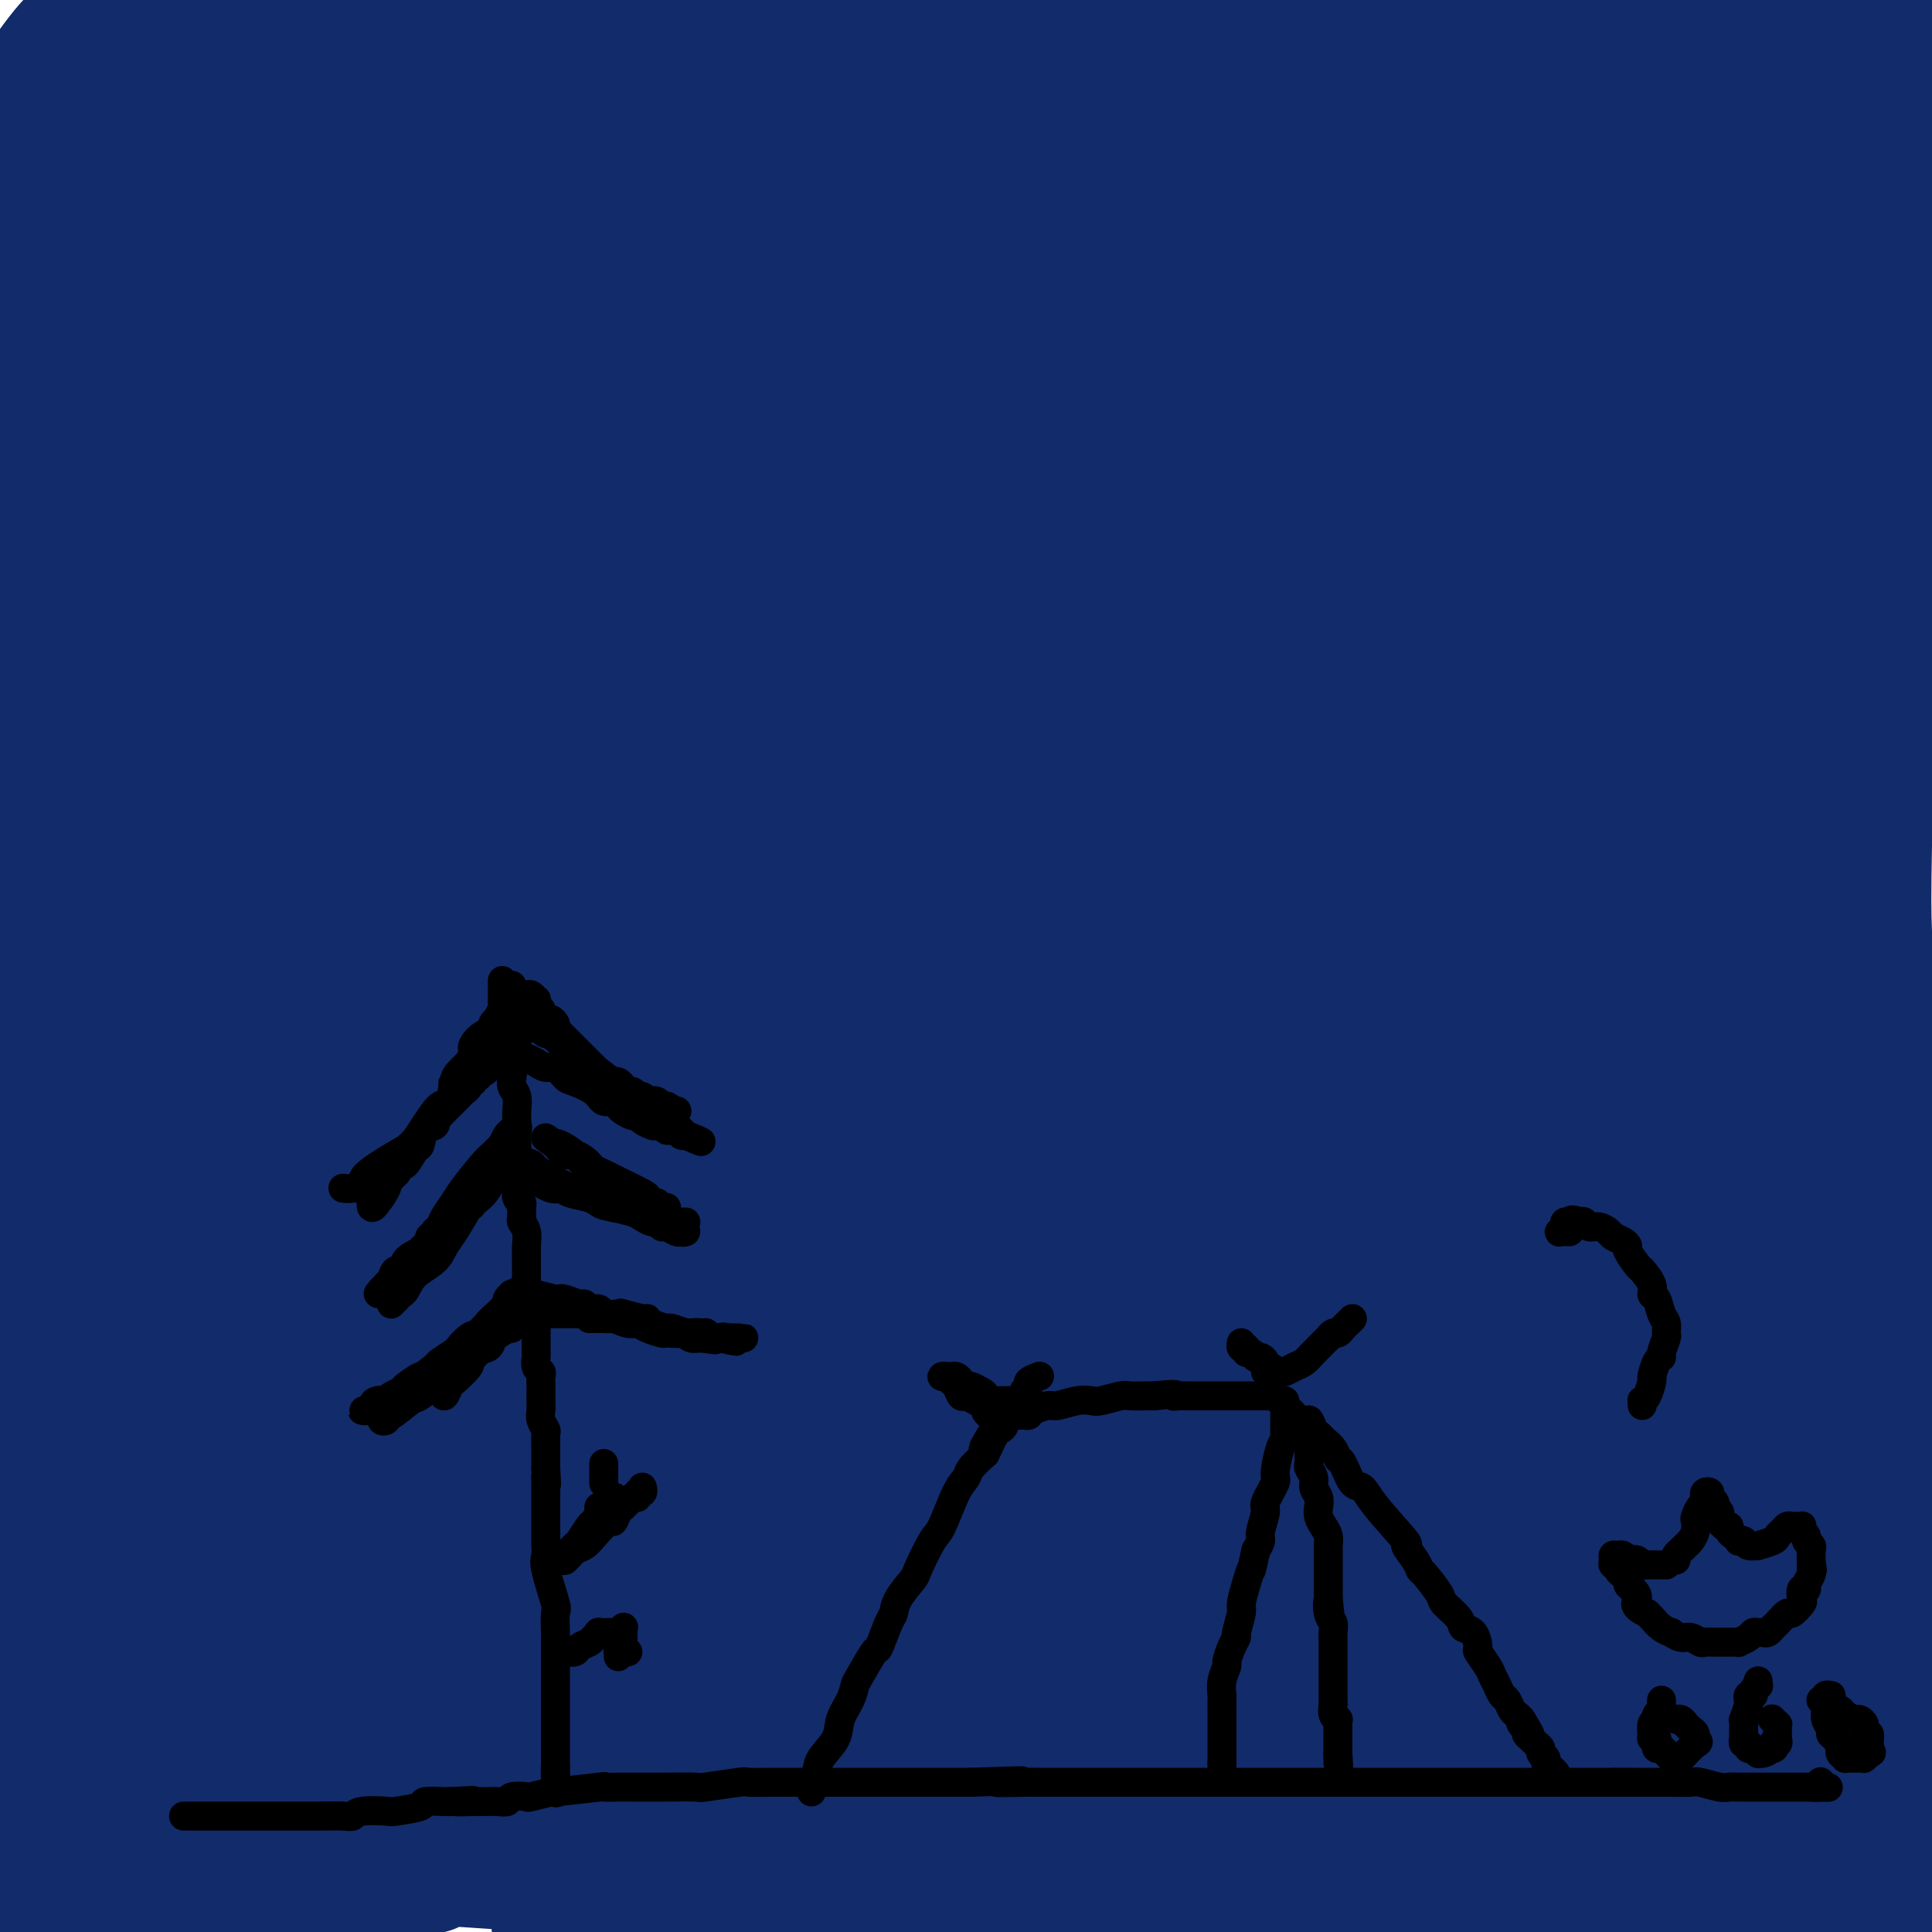 <svg viewBox='0 0 400 400' version='1.1' xmlns='http://www.w3.org/2000/svg' xmlns:xlink='http://www.w3.org/1999/xlink'><g fill='none' stroke='rgb(18,43,106)' stroke-width='28' stroke-linecap='round' stroke-linejoin='round'><path d='M254,42c-0.516,0.007 -1.033,0.014 -1,0c0.033,-0.014 0.615,-0.049 -1,0c-1.615,0.049 -5.426,0.183 -10,0c-4.574,-0.183 -9.910,-0.682 -14,-1c-4.090,-0.318 -6.935,-0.455 -18,1c-11.065,1.455 -30.351,4.501 -41,6c-10.649,1.499 -12.661,1.453 -23,4c-10.339,2.547 -29.004,7.689 -40,11c-10.996,3.311 -14.323,4.790 -18,6c-3.677,1.210 -7.704,2.150 -15,5c-7.296,2.850 -17.862,7.610 -23,10c-5.138,2.390 -4.849,2.410 -6,3c-1.151,0.590 -3.744,1.750 -5,2c-1.256,0.250 -1.176,-0.409 -1,-1c0.176,-0.591 0.448,-1.114 4,-5c3.552,-3.886 10.385,-11.136 15,-16c4.615,-4.864 7.014,-7.343 13,-13c5.986,-5.657 15.561,-14.492 20,-19c4.439,-4.508 3.742,-4.688 5,-6c1.258,-1.312 4.472,-3.757 6,-5c1.528,-1.243 1.370,-1.285 0,-1c-1.370,0.285 -3.951,0.899 -7,2c-3.049,1.101 -6.566,2.691 -10,4c-3.434,1.309 -6.786,2.336 -14,6c-7.214,3.664 -18.290,9.964 -24,13c-5.710,3.036 -6.052,2.809 -8,4c-1.948,1.191 -5.500,3.800 -7,5c-1.500,1.200 -0.946,0.990 -1,0c-0.054,-0.990 -0.716,-2.760 0,-5c0.716,-2.240 2.808,-4.949 5,-8c2.192,-3.051 4.483,-6.443 8,-12c3.517,-5.557 8.258,-13.278 13,-21'/><path d='M56,11c4.613,-7.561 3.145,-5.964 3,-6c-0.145,-0.036 1.031,-1.706 2,-3c0.969,-1.294 1.730,-2.214 0,-2c-1.730,0.214 -5.952,1.561 -10,3c-4.048,1.439 -7.922,2.971 -11,5c-3.078,2.029 -5.360,4.554 -10,8c-4.640,3.446 -11.637,7.814 -15,10c-3.363,2.186 -3.092,2.189 -4,3c-0.908,0.811 -2.994,2.428 -4,3c-1.006,0.572 -0.930,0.098 -1,0c-0.070,-0.098 -0.284,0.181 1,-1c1.284,-1.181 4.066,-3.823 6,-6c1.934,-2.177 3.021,-3.889 6,-7c2.979,-3.111 7.850,-7.619 10,-10c2.150,-2.381 1.580,-2.634 2,-3c0.420,-0.366 1.830,-0.846 2,-1c0.170,-0.154 -0.901,0.017 -1,0c-0.099,-0.017 0.773,-0.221 -3,3c-3.773,3.221 -12.190,9.867 -17,14c-4.810,4.133 -6.013,5.752 -9,8c-2.987,2.248 -7.758,5.126 -10,7c-2.242,1.874 -1.955,2.745 -2,3c-0.045,0.255 -0.420,-0.107 -1,0c-0.580,0.107 -1.363,0.681 1,-1c2.363,-1.681 7.871,-5.619 13,-9c5.129,-3.381 9.878,-6.207 14,-9c4.122,-2.793 7.615,-5.555 17,-11c9.385,-5.445 24.660,-13.573 33,-18c8.340,-4.427 9.745,-5.153 15,-7c5.255,-1.847 14.358,-4.813 19,-6c4.642,-1.187 4.821,-0.593 5,0'/><path d='M107,-22c7.055,-1.853 5.192,0.016 4,2c-1.192,1.984 -1.713,4.083 -2,6c-0.287,1.917 -0.338,3.650 -7,13c-6.662,9.350 -19.934,26.316 -28,36c-8.066,9.684 -10.926,12.084 -16,18c-5.074,5.916 -12.361,15.346 -18,22c-5.639,6.654 -9.629,10.532 -12,13c-2.371,2.468 -3.124,3.525 -4,5c-0.876,1.475 -1.875,3.367 -2,4c-0.125,0.633 0.623,0.008 4,-2c3.377,-2.008 9.384,-5.398 14,-8c4.616,-2.602 7.841,-4.417 23,-13c15.159,-8.583 42.252,-23.935 59,-33c16.748,-9.065 23.149,-11.844 30,-15c6.851,-3.156 14.151,-6.688 28,-12c13.849,-5.312 34.248,-12.404 45,-16c10.752,-3.596 11.857,-3.698 18,-5c6.143,-1.302 17.325,-3.806 23,-5c5.675,-1.194 5.843,-1.079 8,-1c2.157,0.079 6.303,0.121 8,1c1.697,0.879 0.946,2.595 2,2c1.054,-0.595 3.913,-3.500 -1,2c-4.913,5.500 -17.600,19.406 -26,28c-8.400,8.594 -12.514,11.874 -28,26c-15.486,14.126 -42.343,39.096 -56,52c-13.657,12.904 -14.112,13.742 -22,23c-7.888,9.258 -23.207,26.937 -31,36c-7.793,9.063 -8.058,9.512 -9,11c-0.942,1.488 -2.561,4.016 -4,7c-1.439,2.984 -2.697,6.424 -3,8c-0.303,1.576 0.348,1.288 1,1'/><path d='M105,184c1.128,1.782 6.949,-1.763 13,-5c6.051,-3.237 12.333,-6.167 23,-14c10.667,-7.833 25.720,-20.569 43,-34c17.280,-13.431 36.788,-27.555 48,-36c11.212,-8.445 14.128,-11.210 27,-21c12.872,-9.790 35.700,-26.604 47,-35c11.300,-8.396 11.073,-8.373 15,-11c3.927,-2.627 12.010,-7.905 16,-11c3.990,-3.095 3.888,-4.008 4,-4c0.112,0.008 0.436,0.935 2,0c1.564,-0.935 4.366,-3.733 2,0c-2.366,3.733 -9.902,13.996 -17,24c-7.098,10.004 -13.759,19.750 -20,27c-6.241,7.250 -12.060,12.006 -24,29c-11.940,16.994 -29.999,46.227 -39,61c-9.001,14.773 -8.943,15.088 -13,26c-4.057,10.912 -12.230,32.422 -16,43c-3.770,10.578 -3.138,10.224 -3,12c0.138,1.776 -0.218,5.684 0,9c0.218,3.316 1.009,6.042 1,8c-0.009,1.958 -0.818,3.147 2,2c2.818,-1.147 9.262,-4.630 14,-8c4.738,-3.370 7.770,-6.626 14,-14c6.230,-7.374 15.657,-18.866 25,-32c9.343,-13.134 18.602,-27.909 24,-37c5.398,-9.091 6.935,-12.499 13,-24c6.065,-11.501 16.658,-31.096 22,-41c5.342,-9.904 5.432,-10.119 8,-16c2.568,-5.881 7.615,-17.430 10,-23c2.385,-5.570 2.110,-5.163 3,-7c0.890,-1.837 2.945,-5.919 5,-10'/><path d='M354,42c7.533,-15.447 2.364,-5.563 2,-4c-0.364,1.563 4.076,-5.194 6,-8c1.924,-2.806 1.333,-1.662 2,-2c0.667,-0.338 2.591,-2.158 4,-2c1.409,0.158 2.301,2.293 3,2c0.699,-0.293 1.205,-3.014 2,3c0.795,6.014 1.881,20.763 2,29c0.119,8.237 -0.728,9.963 -3,25c-2.272,15.037 -5.971,43.385 -8,58c-2.029,14.615 -2.390,15.496 -4,28c-1.610,12.504 -4.470,36.632 -6,51c-1.530,14.368 -1.730,18.977 -2,24c-0.270,5.023 -0.608,10.460 -1,21c-0.392,10.540 -0.837,26.183 -1,35c-0.163,8.817 -0.044,10.809 0,13c0.044,2.191 0.013,4.582 0,8c-0.013,3.418 -0.007,7.862 0,10c0.007,2.138 0.015,1.971 0,2c-0.015,0.029 -0.052,0.254 0,1c0.052,0.746 0.191,2.012 1,-4c0.809,-6.012 2.286,-19.302 3,-29c0.714,-9.698 0.666,-15.806 1,-21c0.334,-5.194 1.051,-9.475 2,-24c0.949,-14.525 2.130,-39.293 3,-52c0.870,-12.707 1.430,-13.354 2,-25c0.570,-11.646 1.149,-34.293 2,-46c0.851,-11.707 1.974,-12.474 3,-21c1.026,-8.526 1.955,-24.811 3,-35c1.045,-10.189 2.204,-14.282 3,-18c0.796,-3.718 1.227,-7.062 2,-13c0.773,-5.938 1.886,-14.469 3,-23'/><path d='M378,25c2.271,-18.016 0.949,-8.055 1,-7c0.051,1.055 1.474,-6.794 2,-10c0.526,-3.206 0.154,-1.768 0,-2c-0.154,-0.232 -0.090,-2.135 0,-3c0.090,-0.865 0.207,-0.694 0,-1c-0.207,-0.306 -0.737,-1.089 -2,-1c-1.263,0.089 -3.259,1.051 -4,1c-0.741,-0.051 -0.229,-1.114 -8,2c-7.771,3.114 -23.826,10.403 -32,14c-8.174,3.597 -8.465,3.500 -18,8c-9.535,4.500 -28.312,13.596 -39,18c-10.688,4.404 -13.285,4.115 -19,6c-5.715,1.885 -14.546,5.944 -22,9c-7.454,3.056 -13.532,5.110 -17,6c-3.468,0.890 -4.328,0.616 -7,1c-2.672,0.384 -7.156,1.427 -9,2c-1.844,0.573 -1.050,0.677 -1,0c0.050,-0.677 -0.646,-2.134 1,-4c1.646,-1.866 5.633,-4.139 9,-7c3.367,-2.861 6.114,-6.309 18,-13c11.886,-6.691 32.910,-16.623 44,-22c11.090,-5.377 12.245,-6.198 22,-9c9.755,-2.802 28.111,-7.586 37,-10c8.889,-2.414 8.312,-2.459 12,-3c3.688,-0.541 11.640,-1.580 15,-2c3.360,-0.420 2.128,-0.221 3,0c0.872,0.221 3.850,0.465 4,1c0.150,0.535 -2.527,1.360 -2,1c0.527,-0.360 4.257,-1.905 -2,1c-6.257,2.905 -22.502,10.258 -33,15c-10.498,4.742 -15.249,6.871 -20,9'/><path d='M311,25c-16.533,7.040 -29.367,11.641 -36,14c-6.633,2.359 -7.066,2.475 -10,3c-2.934,0.525 -8.370,1.460 -11,2c-2.630,0.540 -2.452,0.684 -3,1c-0.548,0.316 -1.820,0.805 0,-1c1.820,-1.805 6.732,-5.905 11,-9c4.268,-3.095 7.891,-5.187 17,-10c9.109,-4.813 23.704,-12.347 31,-16c7.296,-3.653 7.294,-3.424 10,-4c2.706,-0.576 8.121,-1.957 11,-3c2.879,-1.043 3.222,-1.748 4,-2c0.778,-0.252 1.992,-0.052 2,0c0.008,0.052 -1.191,-0.046 -1,0c0.191,0.046 1.770,0.236 -9,2c-10.770,1.764 -33.891,5.103 -46,7c-12.109,1.897 -13.206,2.351 -26,4c-12.794,1.649 -37.285,4.493 -50,6c-12.715,1.507 -13.656,1.679 -23,2c-9.344,0.321 -27.092,0.793 -37,1c-9.908,0.207 -11.976,0.149 -15,0c-3.024,-0.149 -7.004,-0.391 -13,0c-5.996,0.391 -14.007,1.414 -18,2c-3.993,0.586 -3.970,0.734 -6,1c-2.030,0.266 -6.115,0.649 -8,1c-1.885,0.351 -1.569,0.670 -2,1c-0.431,0.330 -1.609,0.673 -2,1c-0.391,0.327 0.006,0.640 -1,1c-1.006,0.360 -3.414,0.767 2,0c5.414,-0.767 18.650,-2.706 29,-5c10.350,-2.294 17.814,-4.941 28,-8c10.186,-3.059 23.093,-6.529 36,-10'/><path d='M175,6c15.520,-4.176 22.320,-5.615 27,-7c4.680,-1.385 7.241,-2.717 11,-4c3.759,-1.283 8.715,-2.518 11,-3c2.285,-0.482 1.897,-0.212 2,0c0.103,0.212 0.695,0.366 2,0c1.305,-0.366 3.323,-1.254 -1,0c-4.323,1.254 -14.987,4.649 -24,7c-9.013,2.351 -16.375,3.660 -23,5c-6.625,1.340 -12.513,2.713 -23,6c-10.487,3.287 -25.571,8.490 -40,12c-14.429,3.510 -28.201,5.328 -34,6c-5.799,0.672 -3.624,0.196 -3,0c0.624,-0.196 -0.304,-0.114 -2,0c-1.696,0.114 -4.162,0.260 -5,0c-0.838,-0.260 -0.049,-0.925 0,-1c0.049,-0.075 -0.642,0.441 1,-1c1.642,-1.441 5.616,-4.837 8,-7c2.384,-2.163 3.179,-3.091 7,-5c3.821,-1.909 10.667,-4.800 14,-6c3.333,-1.200 3.153,-0.710 4,-1c0.847,-0.290 2.720,-1.359 4,-2c1.280,-0.641 1.965,-0.855 2,-1c0.035,-0.145 -0.582,-0.222 -1,0c-0.418,0.222 -0.636,0.742 -1,1c-0.364,0.258 -0.872,0.255 -6,1c-5.128,0.745 -14.874,2.238 -21,3c-6.126,0.762 -8.630,0.793 -13,1c-4.370,0.207 -10.604,0.592 -16,1c-5.396,0.408 -9.953,0.841 -13,1c-3.047,0.159 -4.585,0.046 -7,0c-2.415,-0.046 -5.708,-0.023 -9,0'/><path d='M26,12c-13.432,1.081 -4.510,0.283 -2,0c2.510,-0.283 -1.390,-0.050 -3,0c-1.610,0.050 -0.930,-0.082 -1,0c-0.070,0.082 -0.890,0.377 -1,0c-0.110,-0.377 0.489,-1.425 1,-2c0.511,-0.575 0.932,-0.676 1,-1c0.068,-0.324 -0.219,-0.872 0,-1c0.219,-0.128 0.943,0.165 1,0c0.057,-0.165 -0.552,-0.786 -1,-1c-0.448,-0.214 -0.735,-0.019 -1,0c-0.265,0.019 -0.507,-0.139 -1,0c-0.493,0.139 -1.237,0.573 -2,1c-0.763,0.427 -1.546,0.847 -4,4c-2.454,3.153 -6.578,9.040 -9,14c-2.422,4.960 -3.141,8.993 -4,12c-0.859,3.007 -1.857,4.987 -3,14c-1.143,9.013 -2.431,25.059 -3,33c-0.569,7.941 -0.420,7.777 0,17c0.420,9.223 1.110,27.832 2,38c0.890,10.168 1.979,11.894 3,19c1.021,7.106 1.972,19.592 3,30c1.028,10.408 2.131,18.736 3,27c0.869,8.264 1.503,16.462 3,25c1.497,8.538 3.858,17.417 5,23c1.142,5.583 1.066,7.872 2,14c0.934,6.128 2.879,16.096 4,21c1.121,4.904 1.417,4.743 2,7c0.583,2.257 1.452,6.930 2,9c0.548,2.070 0.774,1.535 1,1'/><path d='M24,316c2.371,12.071 0.299,4.747 0,1c-0.299,-3.747 1.174,-3.917 2,-5c0.826,-1.083 1.005,-3.079 2,-16c0.995,-12.921 2.807,-36.768 4,-50c1.193,-13.232 1.767,-15.851 4,-32c2.233,-16.149 6.126,-45.830 8,-61c1.874,-15.170 1.729,-15.829 4,-26c2.271,-10.171 6.956,-29.854 9,-40c2.044,-10.146 1.445,-10.756 2,-13c0.555,-2.244 2.264,-6.121 3,-10c0.736,-3.879 0.500,-7.760 1,-10c0.500,-2.240 1.737,-2.838 2,-3c0.263,-0.162 -0.450,0.111 -2,4c-1.550,3.889 -3.939,11.393 -5,14c-1.061,2.607 -0.794,0.315 -4,11c-3.206,10.685 -9.883,34.346 -14,48c-4.117,13.654 -5.673,17.302 -9,34c-3.327,16.698 -8.424,46.446 -11,63c-2.576,16.554 -2.629,19.914 -3,28c-0.371,8.086 -1.058,20.898 -1,30c0.058,9.102 0.861,14.495 1,18c0.139,3.505 -0.385,5.122 0,7c0.385,1.878 1.679,4.018 2,6c0.321,1.982 -0.333,3.806 2,0c2.333,-3.806 7.651,-13.240 11,-19c3.349,-5.760 4.729,-7.844 12,-25c7.271,-17.156 20.432,-49.384 29,-69c8.568,-19.616 12.544,-26.619 16,-34c3.456,-7.381 6.392,-15.141 16,-31c9.608,-15.859 25.888,-39.817 35,-53c9.112,-13.183 11.056,-15.592 13,-18'/><path d='M153,65c11.524,-15.467 16.334,-18.634 19,-21c2.666,-2.366 3.189,-3.932 5,-5c1.811,-1.068 4.909,-1.640 6,-1c1.091,0.640 0.173,2.491 1,2c0.827,-0.491 3.399,-3.325 -1,13c-4.399,16.325 -15.767,51.811 -23,71c-7.233,19.189 -10.330,22.083 -17,40c-6.670,17.917 -16.912,50.856 -22,69c-5.088,18.144 -5.022,21.492 -6,26c-0.978,4.508 -2.999,10.175 -4,16c-1.001,5.825 -0.983,11.807 -1,15c-0.017,3.193 -0.068,3.597 1,3c1.068,-0.597 3.257,-2.194 5,-3c1.743,-0.806 3.042,-0.819 12,-13c8.958,-12.181 25.577,-36.528 37,-53c11.423,-16.472 17.651,-25.068 23,-33c5.349,-7.932 9.819,-15.201 23,-33c13.181,-17.799 35.073,-46.130 46,-60c10.927,-13.870 10.888,-13.279 15,-18c4.112,-4.721 12.376,-14.754 16,-19c3.624,-4.246 2.607,-2.705 3,-3c0.393,-0.295 2.196,-2.427 2,-1c-0.196,1.427 -2.389,6.414 -4,9c-1.611,2.586 -2.639,2.770 -13,22c-10.361,19.230 -30.055,57.505 -41,78c-10.945,20.495 -13.141,23.210 -20,41c-6.859,17.790 -18.382,50.654 -24,67c-5.618,16.346 -5.331,16.175 -6,22c-0.669,5.825 -2.296,17.645 -3,23c-0.704,5.355 -0.487,4.244 0,4c0.487,-0.244 1.243,0.378 2,1'/><path d='M184,324c1.301,2.599 5.053,-4.902 8,-9c2.947,-4.098 5.091,-4.792 16,-22c10.909,-17.208 30.585,-50.931 41,-69c10.415,-18.069 11.569,-20.484 22,-36c10.431,-15.516 30.141,-44.131 41,-60c10.859,-15.869 12.869,-18.990 16,-23c3.131,-4.010 7.384,-8.909 11,-14c3.616,-5.091 6.595,-10.374 8,-12c1.405,-1.626 1.237,0.407 2,-1c0.763,-1.407 2.456,-6.253 -2,3c-4.456,9.253 -15.062,32.605 -23,49c-7.938,16.395 -13.208,25.833 -18,37c-4.792,11.167 -9.107,24.065 -13,35c-3.893,10.935 -7.364,19.909 -12,36c-4.636,16.091 -10.438,39.301 -13,51c-2.562,11.699 -1.886,11.887 -2,16c-0.114,4.113 -1.020,12.149 -1,16c0.020,3.851 0.964,3.515 1,4c0.036,0.485 -0.837,1.792 0,0c0.837,-1.792 3.383,-6.681 5,-9c1.617,-2.319 2.305,-2.068 9,-18c6.695,-15.932 19.397,-48.046 26,-65c6.603,-16.954 7.106,-18.746 14,-35c6.894,-16.254 20.180,-46.970 27,-62c6.820,-15.030 7.175,-14.375 10,-21c2.825,-6.625 8.120,-20.530 11,-27c2.880,-6.470 3.346,-5.504 4,-7c0.654,-1.496 1.495,-5.452 2,-7c0.505,-1.548 0.674,-0.686 1,-1c0.326,-0.314 0.807,-1.804 0,1c-0.807,2.804 -2.904,9.902 -5,17'/><path d='M370,91c-1.378,4.879 -2.823,8.575 -8,26c-5.177,17.425 -14.084,48.577 -19,66c-4.916,17.423 -5.839,21.116 -8,32c-2.161,10.884 -5.558,28.958 -8,45c-2.442,16.042 -3.929,30.052 -5,39c-1.071,8.948 -1.727,12.835 -2,20c-0.273,7.165 -0.165,17.607 0,23c0.165,5.393 0.386,5.736 1,7c0.614,1.264 1.620,3.447 2,5c0.380,1.553 0.133,2.475 1,0c0.867,-2.475 2.848,-8.349 4,-12c1.152,-3.651 1.474,-5.081 3,-17c1.526,-11.919 4.257,-34.329 6,-46c1.743,-11.671 2.498,-12.604 4,-25c1.502,-12.396 3.752,-36.255 5,-49c1.248,-12.745 1.493,-14.377 3,-25c1.507,-10.623 4.276,-30.236 6,-41c1.724,-10.764 2.402,-12.678 3,-16c0.598,-3.322 1.115,-8.050 3,-16c1.885,-7.950 5.139,-19.122 7,-25c1.861,-5.878 2.329,-6.463 4,-10c1.671,-3.537 4.544,-10.024 6,-13c1.456,-2.976 1.494,-2.439 2,-3c0.506,-0.561 1.480,-2.221 2,-2c0.520,0.221 0.585,2.321 1,2c0.415,-0.321 1.180,-3.064 0,7c-1.180,10.064 -4.306,32.935 -6,46c-1.694,13.065 -1.956,16.325 -4,31c-2.044,14.675 -5.870,40.764 -8,57c-2.130,16.236 -2.565,22.618 -3,29'/><path d='M362,226c-3.963,37.586 -3.872,45.550 -4,54c-0.128,8.450 -0.475,17.385 -1,24c-0.525,6.615 -1.227,10.910 -1,18c0.227,7.090 1.384,16.977 2,22c0.616,5.023 0.690,5.184 1,7c0.310,1.816 0.856,5.288 1,7c0.144,1.712 -0.116,1.665 0,2c0.116,0.335 0.606,1.051 1,0c0.394,-1.051 0.692,-3.868 1,-4c0.308,-0.132 0.628,2.421 1,-11c0.372,-13.421 0.797,-42.815 1,-59c0.203,-16.185 0.185,-19.161 0,-23c-0.185,-3.839 -0.537,-8.541 -1,-21c-0.463,-12.459 -1.038,-32.676 -1,-45c0.038,-12.324 0.688,-16.757 1,-21c0.312,-4.243 0.287,-8.296 1,-20c0.713,-11.704 2.165,-31.058 3,-41c0.835,-9.942 1.055,-10.474 2,-17c0.945,-6.526 2.617,-19.048 4,-26c1.383,-6.952 2.479,-8.333 3,-11c0.521,-2.667 0.467,-6.619 1,-9c0.533,-2.381 1.653,-3.192 2,-4c0.347,-0.808 -0.080,-1.614 0,-2c0.080,-0.386 0.666,-0.351 1,-1c0.334,-0.649 0.415,-1.981 1,1c0.585,2.981 1.673,10.274 2,14c0.327,3.726 -0.108,3.885 0,14c0.108,10.115 0.760,30.185 1,41c0.240,10.815 0.069,12.376 0,22c-0.069,9.624 -0.034,27.312 0,45'/><path d='M384,182c0.399,22.872 0.895,19.051 1,21c0.105,1.949 -0.181,9.669 0,22c0.181,12.331 0.831,29.273 1,38c0.169,8.727 -0.141,9.239 0,17c0.141,7.761 0.734,22.772 1,30c0.266,7.228 0.203,6.675 1,10c0.797,3.325 2.452,10.530 3,14c0.548,3.470 -0.011,3.206 0,4c0.011,0.794 0.593,2.647 1,4c0.407,1.353 0.638,2.204 1,3c0.362,0.796 0.854,1.535 1,2c0.146,0.465 -0.055,0.656 0,-1c0.055,-1.656 0.367,-5.158 0,-12c-0.367,-6.842 -1.411,-17.024 -2,-23c-0.589,-5.976 -0.722,-7.745 -1,-17c-0.278,-9.255 -0.702,-25.996 -1,-34c-0.298,-8.004 -0.469,-7.270 -1,-15c-0.531,-7.730 -1.421,-23.923 -2,-34c-0.579,-10.077 -0.848,-14.038 -1,-18c-0.152,-3.962 -0.187,-7.924 0,-18c0.187,-10.076 0.596,-26.265 1,-35c0.404,-8.735 0.802,-10.016 1,-17c0.198,-6.984 0.197,-19.672 0,-26c-0.197,-6.328 -0.589,-6.296 -1,-10c-0.411,-3.704 -0.842,-11.145 -1,-15c-0.158,-3.855 -0.042,-4.124 0,-6c0.042,-1.876 0.011,-5.358 0,-7c-0.011,-1.642 -0.003,-1.442 0,-2c0.003,-0.558 0.001,-1.874 0,-3c-0.001,-1.126 -0.000,-2.063 0,-3'/><path d='M386,51c-0.068,-22.370 -0.239,-7.297 0,-2c0.239,5.297 0.889,0.816 1,-1c0.111,-1.816 -0.316,-0.968 0,-1c0.316,-0.032 1.375,-0.946 2,-1c0.625,-0.054 0.817,0.750 1,1c0.183,0.250 0.359,-0.053 1,3c0.641,3.053 1.747,9.463 2,13c0.253,3.537 -0.349,4.200 -1,11c-0.651,6.800 -1.352,19.736 -2,26c-0.648,6.264 -1.243,5.857 -2,11c-0.757,5.143 -1.676,15.836 -2,20c-0.324,4.164 -0.052,1.798 0,2c0.052,0.202 -0.116,2.971 0,2c0.116,-0.971 0.517,-5.681 1,-9c0.483,-3.319 1.047,-5.248 2,-12c0.953,-6.752 2.295,-18.329 3,-26c0.705,-7.671 0.773,-11.436 1,-15c0.227,-3.564 0.612,-6.927 1,-14c0.388,-7.073 0.780,-17.857 1,-23c0.220,-5.143 0.269,-4.644 0,-7c-0.269,-2.356 -0.855,-7.567 -1,-10c-0.145,-2.433 0.151,-2.090 0,-3c-0.151,-0.910 -0.750,-3.075 -1,-4c-0.250,-0.925 -0.151,-0.610 0,-1c0.151,-0.390 0.353,-1.486 0,-2c-0.353,-0.514 -1.259,-0.447 -1,-1c0.259,-0.553 1.685,-1.726 -1,1c-2.685,2.726 -9.481,9.350 -15,15c-5.519,5.650 -9.759,10.325 -14,15'/><path d='M362,39c-10.925,13.714 -22.737,32.998 -30,45c-7.263,12.002 -9.976,16.721 -16,27c-6.024,10.279 -15.360,26.119 -23,41c-7.640,14.881 -13.586,28.802 -18,38c-4.414,9.198 -7.298,13.673 -11,21c-3.702,7.327 -8.224,17.506 -10,22c-1.776,4.494 -0.808,3.303 -1,4c-0.192,0.697 -1.546,3.281 -2,4c-0.454,0.719 -0.009,-0.426 0,-1c0.009,-0.574 -0.417,-0.578 11,-21c11.417,-20.422 34.676,-61.264 47,-82c12.324,-20.736 13.713,-21.367 17,-26c3.287,-4.633 8.472,-13.267 16,-24c7.528,-10.733 17.399,-23.566 22,-30c4.601,-6.434 3.933,-6.468 5,-8c1.067,-1.532 3.871,-4.560 4,-5c0.129,-0.440 -2.416,1.710 -3,1c-0.584,-0.710 0.793,-4.280 -13,8c-13.793,12.280 -42.756,40.411 -58,56c-15.244,15.589 -16.770,18.638 -29,35c-12.230,16.362 -35.164,46.037 -47,62c-11.836,15.963 -12.575,18.213 -15,22c-2.425,3.787 -6.536,9.112 -10,14c-3.464,4.888 -6.281,9.339 -8,12c-1.719,2.661 -2.341,3.533 -2,1c0.341,-2.533 1.644,-8.472 3,-14c1.356,-5.528 2.766,-10.647 12,-29c9.234,-18.353 26.294,-49.941 36,-67c9.706,-17.059 12.059,-19.588 18,-27c5.941,-7.412 15.471,-19.706 25,-32'/><path d='M282,86c9.703,-13.078 12.460,-16.272 15,-19c2.540,-2.728 4.863,-4.989 6,-6c1.137,-1.011 1.087,-0.771 3,-3c1.913,-2.229 5.789,-6.927 -4,2c-9.789,8.927 -33.242,31.480 -46,44c-12.758,12.520 -14.823,15.009 -28,32c-13.177,16.991 -37.468,48.486 -50,66c-12.532,17.514 -13.304,21.048 -16,26c-2.696,4.952 -7.314,11.323 -11,17c-3.686,5.677 -6.439,10.661 -8,14c-1.561,3.339 -1.931,5.034 -1,3c0.931,-2.034 3.164,-7.796 13,-25c9.836,-17.204 27.276,-45.848 38,-63c10.724,-17.152 14.734,-22.812 20,-30c5.266,-7.188 11.789,-15.906 21,-28c9.211,-12.094 21.110,-27.566 27,-35c5.890,-7.434 5.771,-6.831 7,-9c1.229,-2.169 3.807,-7.110 5,-9c1.193,-1.890 1.001,-0.729 -1,0c-2.001,0.729 -5.812,1.027 -19,11c-13.188,9.973 -35.755,29.622 -49,42c-13.245,12.378 -17.169,17.484 -31,35c-13.831,17.516 -37.570,47.441 -49,62c-11.430,14.559 -10.553,13.752 -13,17c-2.447,3.248 -8.219,10.550 -11,14c-2.781,3.450 -2.571,3.046 -2,2c0.571,-1.046 1.504,-2.734 4,-9c2.496,-6.266 6.557,-17.110 11,-27c4.443,-9.890 9.270,-18.826 18,-34c8.730,-15.174 21.365,-36.587 34,-58'/><path d='M165,118c10.584,-17.886 11.044,-16.602 15,-22c3.956,-5.398 11.409,-17.477 15,-23c3.591,-5.523 3.322,-4.489 4,-5c0.678,-0.511 2.304,-2.567 0,-2c-2.304,0.567 -8.539,3.758 -13,6c-4.461,2.242 -7.148,3.535 -22,18c-14.852,14.465 -41.868,42.101 -56,57c-14.132,14.899 -15.381,17.060 -21,24c-5.619,6.940 -15.608,18.657 -21,26c-5.392,7.343 -6.187,10.311 -4,5c2.187,-5.311 7.354,-18.903 10,-25c2.646,-6.097 2.769,-4.701 8,-14c5.231,-9.299 15.568,-29.294 22,-41c6.432,-11.706 8.957,-15.125 15,-24c6.043,-8.875 15.602,-23.207 20,-30c4.398,-6.793 3.635,-6.048 4,-7c0.365,-0.952 1.858,-3.602 1,-4c-0.858,-0.398 -4.066,1.457 -6,2c-1.934,0.543 -2.594,-0.225 -16,12c-13.406,12.225 -39.557,37.443 -54,52c-14.443,14.557 -17.179,18.454 -23,26c-5.821,7.546 -14.728,18.740 -20,25c-5.272,6.260 -6.910,7.585 -8,9c-1.090,1.415 -1.631,2.920 -2,3c-0.369,0.080 -0.564,-1.265 -1,-2c-0.436,-0.735 -1.111,-0.860 6,-15c7.111,-14.140 22.009,-42.295 30,-57c7.991,-14.705 9.074,-15.959 14,-24c4.926,-8.041 13.693,-22.869 18,-30c4.307,-7.131 4.153,-6.566 4,-6'/><path d='M84,52c5.870,-10.197 2.544,-5.689 1,-4c-1.544,1.689 -1.308,0.560 -2,0c-0.692,-0.560 -2.313,-0.549 -12,9c-9.687,9.549 -27.441,28.637 -37,39c-9.559,10.363 -10.924,12.000 -15,17c-4.076,5.000 -10.862,13.362 -14,17c-3.138,3.638 -2.629,2.553 -3,3c-0.371,0.447 -1.621,2.424 -2,3c-0.379,0.576 0.114,-0.251 0,0c-0.114,0.251 -0.834,1.581 2,-6c2.834,-7.581 9.222,-24.072 13,-34c3.778,-9.928 4.946,-13.292 7,-19c2.054,-5.708 4.994,-13.760 7,-20c2.006,-6.240 3.077,-10.669 4,-14c0.923,-3.331 1.699,-5.563 2,-8c0.301,-2.437 0.128,-5.079 0,-6c-0.128,-0.921 -0.209,-0.121 -1,1c-0.791,1.121 -2.291,2.563 -4,5c-1.709,2.437 -3.628,5.869 -6,10c-2.372,4.131 -5.197,8.963 -7,13c-1.803,4.037 -2.584,7.281 -5,15c-2.416,7.719 -6.465,19.915 -8,26c-1.535,6.085 -0.555,6.059 -1,10c-0.445,3.941 -2.315,11.850 -3,16c-0.685,4.150 -0.183,4.543 0,6c0.183,1.457 0.049,3.978 0,5c-0.049,1.022 -0.013,0.544 0,1c0.013,0.456 0.004,1.844 0,2c-0.004,0.156 -0.002,-0.922 0,-2'/><path d='M0,137c0.191,2.962 2.667,-8.635 4,-15c1.333,-6.365 1.523,-7.500 2,-13c0.477,-5.500 1.242,-15.364 2,-21c0.758,-5.636 1.509,-7.043 2,-9c0.491,-1.957 0.723,-4.464 1,-8c0.277,-3.536 0.601,-8.102 1,-11c0.399,-2.898 0.875,-4.127 1,-5c0.125,-0.873 -0.100,-1.390 0,-3c0.100,-1.610 0.523,-4.314 1,-6c0.477,-1.686 1.006,-2.354 3,-4c1.994,-1.646 5.452,-4.269 5,-5c-0.452,-0.731 -4.815,0.432 6,-4c10.815,-4.432 36.807,-14.457 50,-19c13.193,-4.543 13.589,-3.604 16,-4c2.411,-0.396 6.839,-2.128 17,-5c10.161,-2.872 26.055,-6.885 35,-9c8.945,-2.115 10.939,-2.332 14,-3c3.061,-0.668 7.187,-1.787 13,-3c5.813,-1.213 13.313,-2.518 17,-3c3.687,-0.482 3.560,-0.139 5,0c1.440,0.139 4.446,0.075 6,0c1.554,-0.075 1.655,-0.162 2,0c0.345,0.162 0.934,0.571 1,1c0.066,0.429 -0.391,0.877 0,1c0.391,0.123 1.630,-0.080 0,1c-1.630,1.080 -6.128,3.444 -9,5c-2.872,1.556 -4.120,2.303 -10,4c-5.880,1.697 -16.394,4.342 -23,6c-6.606,1.658 -9.303,2.329 -12,3'/><path d='M150,8c-7.217,1.418 -7.758,0.464 -13,1c-5.242,0.536 -15.183,2.561 -20,3c-4.817,0.439 -4.508,-0.710 -10,1c-5.492,1.710 -16.784,6.278 -23,9c-6.216,2.722 -7.357,3.600 -13,8c-5.643,4.400 -15.788,12.324 -25,22c-9.212,9.676 -17.490,21.103 -23,28c-5.510,6.897 -8.252,9.264 -15,21c-6.748,11.736 -17.503,32.842 -23,43c-5.497,10.158 -5.737,9.369 -9,19c-3.263,9.631 -9.549,29.682 -12,40c-2.451,10.318 -1.067,10.904 0,11c1.067,0.096 1.815,-0.299 1,1c-0.815,1.299 -3.194,4.290 3,0c6.194,-4.290 20.961,-15.862 30,-24c9.039,-8.138 12.350,-12.843 23,-26c10.650,-13.157 28.640,-34.766 38,-46c9.360,-11.234 10.089,-12.092 16,-19c5.911,-6.908 17.004,-19.867 22,-26c4.996,-6.133 3.895,-5.441 4,-6c0.105,-0.559 1.417,-2.368 2,-3c0.583,-0.632 0.436,-0.085 1,-1c0.564,-0.915 1.838,-3.290 -5,6c-6.838,9.290 -21.789,30.245 -30,42c-8.211,11.755 -9.682,14.310 -16,25c-6.318,10.690 -17.483,29.516 -23,39c-5.517,9.484 -5.386,9.624 -6,11c-0.614,1.376 -1.973,3.986 -3,6c-1.027,2.014 -1.722,3.433 -2,4c-0.278,0.567 -0.139,0.284 0,0'/><path d='M19,197c-2.238,4.545 9.167,-14.092 16,-25c6.833,-10.908 9.093,-14.087 15,-23c5.907,-8.913 15.463,-23.562 24,-35c8.537,-11.438 16.057,-19.667 21,-25c4.943,-5.333 7.308,-7.770 10,-11c2.692,-3.230 5.710,-7.253 7,-9c1.290,-1.747 0.853,-1.217 1,-1c0.147,0.217 0.877,0.120 -2,4c-2.877,3.880 -9.360,11.738 -22,29c-12.640,17.262 -31.438,43.930 -41,58c-9.562,14.070 -9.887,15.542 -15,22c-5.113,6.458 -15.013,17.900 -19,23c-3.987,5.100 -2.061,3.856 -2,2c0.061,-1.856 -1.742,-4.325 -3,-6c-1.258,-1.675 -1.969,-2.555 -1,-13c0.969,-10.445 3.619,-30.456 5,-42c1.381,-11.544 1.494,-14.621 2,-18c0.506,-3.379 1.404,-7.058 2,-13c0.596,-5.942 0.889,-14.146 1,-18c0.111,-3.854 0.041,-3.358 0,-5c-0.041,-1.642 -0.051,-5.422 0,-7c0.051,-1.578 0.165,-0.952 0,-1c-0.165,-0.048 -0.607,-0.768 -1,0c-0.393,0.768 -0.737,3.026 -1,4c-0.263,0.974 -0.443,0.665 -3,9c-2.557,8.335 -7.489,25.313 -10,36c-2.511,10.687 -2.601,15.081 -4,24c-1.399,8.919 -4.107,22.363 -6,35c-1.893,12.637 -2.969,24.468 -4,33c-1.031,8.532 -2.015,13.766 -3,19'/><path d='M-14,243c-2.836,22.725 -1.425,24.038 -1,26c0.425,1.962 -0.137,4.574 0,7c0.137,2.426 0.971,4.665 1,6c0.029,1.335 -0.747,1.767 0,1c0.747,-0.767 3.017,-2.733 6,-8c2.983,-5.267 6.679,-13.835 10,-21c3.321,-7.165 6.265,-12.927 15,-33c8.735,-20.073 23.259,-54.458 31,-72c7.741,-17.542 8.699,-18.239 17,-32c8.301,-13.761 23.945,-40.584 32,-54c8.055,-13.416 8.521,-13.426 15,-21c6.479,-7.574 18.970,-22.714 24,-29c5.030,-6.286 2.599,-3.719 2,-2c-0.599,1.719 0.636,2.589 2,1c1.364,-1.589 2.859,-5.637 -3,6c-5.859,11.637 -19.073,38.958 -28,55c-8.927,16.042 -13.568,20.803 -25,41c-11.432,20.197 -29.654,55.828 -40,77c-10.346,21.172 -12.815,27.883 -16,35c-3.185,7.117 -7.087,14.638 -11,24c-3.913,9.362 -7.838,20.564 -10,26c-2.162,5.436 -2.562,5.107 -3,6c-0.438,0.893 -0.915,3.010 -1,4c-0.085,0.990 0.223,0.855 1,0c0.777,-0.855 2.024,-2.429 7,-10c4.976,-7.571 13.681,-21.139 19,-30c5.319,-8.861 7.250,-13.014 18,-29c10.750,-15.986 30.317,-43.804 40,-58c9.683,-14.196 9.481,-14.770 16,-23c6.519,-8.230 19.760,-24.115 33,-40'/><path d='M137,96c7.476,-8.607 9.665,-10.124 14,-15c4.335,-4.876 10.814,-13.112 14,-17c3.186,-3.888 3.078,-3.429 4,-4c0.922,-0.571 2.874,-2.172 3,-2c0.126,0.172 -1.573,2.117 -2,3c-0.427,0.883 0.417,0.703 -12,18c-12.417,17.297 -38.094,52.072 -51,70c-12.906,17.928 -13.039,19.009 -21,34c-7.961,14.991 -23.748,43.890 -31,58c-7.252,14.110 -5.968,13.429 -8,22c-2.032,8.571 -7.380,26.392 -9,33c-1.620,6.608 0.490,2.001 1,1c0.510,-1.001 -0.579,1.604 1,1c1.579,-0.604 5.825,-4.418 8,-6c2.175,-1.582 2.279,-0.931 14,-15c11.721,-14.069 35.060,-42.857 47,-58c11.940,-15.143 12.483,-16.641 24,-31c11.517,-14.359 34.008,-41.581 47,-57c12.992,-15.419 16.484,-19.036 24,-27c7.516,-7.964 19.056,-20.276 28,-29c8.944,-8.724 15.291,-13.862 20,-18c4.709,-4.138 7.778,-7.276 10,-9c2.222,-1.724 3.595,-2.033 5,-3c1.405,-0.967 2.840,-2.591 1,1c-1.840,3.591 -6.956,12.396 -11,18c-4.044,5.604 -7.017,8.007 -22,28c-14.983,19.993 -41.975,57.575 -56,77c-14.025,19.425 -15.084,20.691 -25,37c-9.916,16.309 -28.690,47.660 -39,65c-10.310,17.340 -12.155,20.670 -14,24'/><path d='M101,295c-9.539,16.671 -6.886,13.849 -8,17c-1.114,3.151 -5.994,12.274 -8,16c-2.006,3.726 -1.139,2.056 -1,2c0.139,-0.056 -0.449,1.501 1,-1c1.449,-2.501 4.936,-9.060 7,-13c2.064,-3.940 2.706,-5.260 13,-23c10.294,-17.740 30.239,-51.901 40,-69c9.761,-17.099 9.338,-17.137 19,-32c9.662,-14.863 29.411,-44.550 40,-60c10.589,-15.450 12.020,-16.664 19,-26c6.980,-9.336 19.510,-26.794 28,-39c8.490,-12.206 12.941,-19.160 15,-22c2.059,-2.840 1.728,-1.565 3,-3c1.272,-1.435 4.147,-5.580 2,-5c-2.147,0.580 -9.317,5.885 -16,11c-6.683,5.115 -12.879,10.041 -26,22c-13.121,11.959 -33.168,30.951 -50,48c-16.832,17.049 -30.451,32.154 -49,57c-18.549,24.846 -42.029,59.434 -55,80c-12.971,20.566 -15.433,27.109 -19,34c-3.567,6.891 -8.239,14.129 -13,24c-4.761,9.871 -9.611,22.376 -12,28c-2.389,5.624 -2.319,4.366 -3,5c-0.681,0.634 -2.115,3.158 -2,3c0.115,-0.158 1.777,-2.999 4,-7c2.223,-4.001 5.007,-9.163 9,-17c3.993,-7.837 9.194,-18.348 13,-26c3.806,-7.652 6.217,-12.445 14,-27c7.783,-14.555 20.938,-38.873 29,-53c8.062,-14.127 11.031,-18.064 14,-22'/><path d='M109,197c16.270,-29.499 15.445,-27.245 16,-28c0.555,-0.755 2.491,-4.518 4,-7c1.509,-2.482 2.592,-3.683 3,-4c0.408,-0.317 0.140,0.251 1,-1c0.860,-1.251 2.848,-4.319 -4,5c-6.848,9.319 -22.533,31.027 -32,44c-9.467,12.973 -12.717,17.211 -22,34c-9.283,16.789 -24.598,46.130 -33,63c-8.402,16.870 -9.891,21.268 -12,26c-2.109,4.732 -4.839,9.797 -8,18c-3.161,8.203 -6.754,19.545 -8,24c-1.246,4.455 -0.144,2.024 1,-1c1.144,-3.024 2.332,-6.639 3,-8c0.668,-1.361 0.816,-0.468 3,-6c2.184,-5.532 6.404,-17.490 9,-25c2.596,-7.510 3.568,-10.571 6,-19c2.432,-8.429 6.323,-22.227 8,-29c1.677,-6.773 1.139,-6.522 1,-10c-0.139,-3.478 0.120,-10.686 0,-14c-0.120,-3.314 -0.619,-2.734 -1,-4c-0.381,-1.266 -0.644,-4.376 -1,-6c-0.356,-1.624 -0.806,-1.761 -1,-2c-0.194,-0.239 -0.133,-0.581 -1,0c-0.867,0.581 -2.661,2.083 -4,3c-1.339,0.917 -2.222,1.248 -5,8c-2.778,6.752 -7.452,19.925 -10,29c-2.548,9.075 -2.972,14.051 -4,19c-1.028,4.949 -2.661,9.871 -4,20c-1.339,10.129 -2.382,25.465 -3,34c-0.618,8.535 -0.809,10.267 -1,12'/><path d='M10,372c-0.360,10.567 0.740,13.986 1,16c0.260,2.014 -0.319,2.624 0,4c0.319,1.376 1.537,3.520 2,4c0.463,0.480 0.171,-0.702 0,0c-0.171,0.702 -0.220,3.289 2,-1c2.220,-4.289 6.707,-15.453 9,-22c2.293,-6.547 2.390,-8.477 4,-16c1.610,-7.523 4.734,-20.637 6,-28c1.266,-7.363 0.674,-8.973 1,-12c0.326,-3.027 1.569,-7.469 1,-14c-0.569,-6.531 -2.952,-15.149 -4,-19c-1.048,-3.851 -0.763,-2.934 -1,-3c-0.237,-0.066 -0.997,-1.113 -2,-2c-1.003,-0.887 -2.249,-1.612 -3,-2c-0.751,-0.388 -1.007,-0.438 -3,1c-1.993,1.438 -5.724,4.366 -8,7c-2.276,2.634 -3.098,4.975 -4,7c-0.902,2.025 -1.886,3.736 -4,10c-2.114,6.264 -5.358,17.083 -7,23c-1.642,5.917 -1.681,6.932 -2,12c-0.319,5.068 -0.918,14.189 -1,19c-0.082,4.811 0.353,5.312 1,8c0.647,2.688 1.504,7.564 2,10c0.496,2.436 0.629,2.432 1,3c0.371,0.568 0.979,1.708 2,2c1.021,0.292 2.453,-0.264 3,0c0.547,0.264 0.208,1.349 3,-3c2.792,-4.349 8.713,-14.132 12,-20c3.287,-5.868 3.939,-7.819 6,-15c2.061,-7.181 5.530,-19.590 9,-32'/><path d='M36,309c2.937,-9.235 2.780,-8.822 3,-11c0.220,-2.178 0.816,-6.947 1,-12c0.184,-5.053 -0.046,-10.389 0,-13c0.046,-2.611 0.366,-2.498 0,-4c-0.366,-1.502 -1.419,-4.620 -2,-6c-0.581,-1.380 -0.690,-1.023 -2,0c-1.310,1.023 -3.822,2.713 -6,5c-2.178,2.287 -4.021,5.172 -6,8c-1.979,2.828 -4.094,5.598 -7,12c-2.906,6.402 -6.604,16.437 -9,33c-2.396,16.563 -3.491,39.655 -4,49c-0.509,9.345 -0.431,4.943 0,5c0.431,0.057 1.214,4.573 3,9c1.786,4.427 4.574,8.766 6,11c1.426,2.234 1.490,2.365 4,2c2.510,-0.365 7.466,-1.226 10,-1c2.534,0.226 2.644,1.537 9,-5c6.356,-6.537 18.956,-20.923 25,-29c6.044,-8.077 5.532,-9.844 10,-20c4.468,-10.156 13.915,-28.699 19,-39c5.085,-10.301 5.807,-12.359 7,-16c1.193,-3.641 2.855,-8.865 5,-16c2.145,-7.135 4.773,-16.182 6,-21c1.227,-4.818 1.055,-5.408 1,-8c-0.055,-2.592 0.009,-7.187 0,-9c-0.009,-1.813 -0.091,-0.845 0,-1c0.091,-0.155 0.354,-1.433 -2,0c-2.354,1.433 -7.326,5.578 -11,9c-3.674,3.422 -6.050,6.121 -12,17c-5.950,10.879 -15.475,29.940 -25,49'/><path d='M59,307c-5.440,11.021 -6.540,14.075 -10,25c-3.460,10.925 -9.282,29.722 -12,39c-2.718,9.278 -2.334,9.037 -3,12c-0.666,2.963 -2.381,9.131 -3,12c-0.619,2.869 -0.142,2.440 0,3c0.142,0.560 -0.053,2.109 1,1c1.053,-1.109 3.352,-4.875 5,-7c1.648,-2.125 2.646,-2.608 7,-12c4.354,-9.392 12.066,-27.694 17,-40c4.934,-12.306 7.090,-18.615 9,-23c1.910,-4.385 3.573,-6.844 8,-18c4.427,-11.156 11.616,-31.009 15,-40c3.384,-8.991 2.961,-7.122 3,-7c0.039,0.122 0.538,-1.504 1,-3c0.462,-1.496 0.887,-2.863 1,-3c0.113,-0.137 -0.085,0.954 0,0c0.085,-0.954 0.452,-3.954 -4,4c-4.452,7.954 -13.724,26.863 -20,39c-6.276,12.137 -9.556,17.503 -12,23c-2.444,5.497 -4.050,11.124 -7,19c-2.950,7.876 -7.242,18.002 -9,23c-1.758,4.998 -0.982,4.869 -1,6c-0.018,1.131 -0.831,3.522 -1,5c-0.169,1.478 0.307,2.041 1,2c0.693,-0.041 1.603,-0.687 3,-2c1.397,-1.313 3.282,-3.293 5,-5c1.718,-1.707 3.270,-3.143 10,-13c6.730,-9.857 18.639,-28.137 25,-38c6.361,-9.863 7.174,-11.309 13,-21c5.826,-9.691 16.665,-27.626 23,-38c6.335,-10.374 8.168,-13.187 10,-16'/><path d='M134,234c13.557,-21.532 11.949,-18.861 12,-19c0.051,-0.139 1.762,-3.087 3,-5c1.238,-1.913 2.004,-2.791 2,-3c-0.004,-0.209 -0.777,0.252 0,-1c0.777,-1.252 3.102,-4.216 0,1c-3.102,5.216 -11.633,18.614 -17,27c-5.367,8.386 -7.570,11.760 -14,25c-6.430,13.240 -17.087,36.345 -23,50c-5.913,13.655 -7.080,17.861 -9,23c-1.920,5.139 -4.591,11.211 -7,19c-2.409,7.789 -4.556,17.294 -6,24c-1.444,6.706 -2.186,10.614 -2,12c0.186,1.386 1.299,0.251 1,1c-0.299,0.749 -2.012,3.382 2,-2c4.012,-5.382 13.747,-18.781 19,-26c5.253,-7.219 6.024,-8.260 14,-23c7.976,-14.740 23.156,-43.179 33,-60c9.844,-16.821 14.351,-22.024 21,-32c6.649,-9.976 15.439,-24.724 23,-37c7.561,-12.276 13.891,-22.080 18,-28c4.109,-5.920 5.995,-7.957 9,-12c3.005,-4.043 7.129,-10.094 9,-13c1.871,-2.906 1.489,-2.669 2,-3c0.511,-0.331 1.915,-1.232 2,-1c0.085,0.232 -1.149,1.595 -2,2c-0.851,0.405 -1.319,-0.148 -10,14c-8.681,14.148 -25.574,42.999 -34,58c-8.426,15.001 -8.384,16.154 -15,31c-6.616,14.846 -19.890,43.385 -27,60c-7.110,16.615 -8.055,21.308 -9,26'/><path d='M129,342c-10.265,26.198 -10.427,33.192 -11,38c-0.573,4.808 -1.557,7.430 -2,11c-0.443,3.570 -0.346,8.089 0,10c0.346,1.911 0.939,1.214 1,2c0.061,0.786 -0.412,3.055 3,-1c3.412,-4.055 10.709,-14.433 15,-20c4.291,-5.567 5.575,-6.323 14,-21c8.425,-14.677 23.992,-43.276 32,-58c8.008,-14.724 8.459,-15.572 16,-29c7.541,-13.428 22.172,-39.435 30,-53c7.828,-13.565 8.852,-14.687 14,-22c5.148,-7.313 14.419,-20.818 19,-28c4.581,-7.182 4.472,-8.040 5,-9c0.528,-0.960 1.695,-2.022 3,-4c1.305,-1.978 2.750,-4.873 3,-5c0.250,-0.127 -0.694,2.514 -1,3c-0.306,0.486 0.024,-1.183 -4,5c-4.024,6.183 -12.404,20.219 -18,30c-5.596,9.781 -8.409,15.308 -17,33c-8.591,17.692 -22.961,47.550 -30,63c-7.039,15.450 -6.746,16.492 -10,28c-3.254,11.508 -10.053,33.481 -13,44c-2.947,10.519 -2.041,9.583 -2,11c0.041,1.417 -0.784,5.187 -1,8c-0.216,2.813 0.178,4.669 1,5c0.822,0.331 2.073,-0.863 4,-4c1.927,-3.137 4.530,-8.216 7,-12c2.470,-3.784 4.806,-6.272 12,-20c7.194,-13.728 19.244,-38.696 27,-54c7.756,-15.304 11.216,-20.944 15,-28c3.784,-7.056 7.892,-15.528 12,-24'/><path d='M253,241c12.840,-23.972 17.941,-30.903 21,-36c3.059,-5.097 4.078,-8.359 6,-12c1.922,-3.641 4.749,-7.660 6,-10c1.251,-2.340 0.927,-3.001 1,-3c0.073,0.001 0.543,0.665 1,0c0.457,-0.665 0.900,-2.659 -4,6c-4.900,8.659 -15.142,27.971 -22,42c-6.858,14.029 -10.333,22.774 -14,30c-3.667,7.226 -7.528,12.932 -13,26c-5.472,13.068 -12.556,33.497 -16,43c-3.444,9.503 -3.249,8.079 -4,12c-0.751,3.921 -2.448,13.187 -3,17c-0.552,3.813 0.041,2.172 1,1c0.959,-1.172 2.283,-1.874 3,-2c0.717,-0.126 0.827,0.324 7,-8c6.173,-8.324 18.408,-25.421 25,-35c6.592,-9.579 7.542,-11.639 14,-22c6.458,-10.361 18.423,-29.024 25,-39c6.577,-9.976 7.767,-11.264 10,-14c2.233,-2.736 5.509,-6.920 9,-12c3.491,-5.080 7.197,-11.056 9,-14c1.803,-2.944 1.701,-2.856 2,-3c0.299,-0.144 0.997,-0.518 2,-2c1.003,-1.482 2.312,-4.070 0,0c-2.312,4.070 -8.245,14.797 -13,24c-4.755,9.203 -8.332,16.880 -12,24c-3.668,7.120 -7.426,13.682 -13,26c-5.574,12.318 -12.962,30.393 -17,40c-4.038,9.607 -4.725,10.745 -6,15c-1.275,4.255 -3.137,11.628 -5,19'/><path d='M253,354c-4.319,12.117 -1.116,5.408 0,4c1.116,-1.408 0.144,2.485 0,4c-0.144,1.515 0.540,0.651 4,-4c3.460,-4.651 9.695,-13.090 14,-19c4.305,-5.910 6.679,-9.293 13,-20c6.321,-10.707 16.588,-28.738 22,-38c5.412,-9.262 5.969,-9.753 10,-16c4.031,-6.247 11.535,-18.248 15,-24c3.465,-5.752 2.890,-5.256 4,-7c1.110,-1.744 3.904,-5.729 5,-7c1.096,-1.271 0.494,0.172 0,1c-0.494,0.828 -0.882,1.041 -2,3c-1.118,1.959 -2.968,5.663 -5,10c-2.032,4.337 -4.247,9.307 -10,22c-5.753,12.693 -15.044,33.110 -20,45c-4.956,11.890 -5.578,15.254 -7,19c-1.422,3.746 -3.643,7.874 -6,15c-2.357,7.126 -4.851,17.250 -6,22c-1.149,4.750 -0.953,4.127 -1,6c-0.047,1.873 -0.335,6.243 0,7c0.335,0.757 1.295,-2.099 2,-3c0.705,-0.901 1.157,0.155 6,-7c4.843,-7.155 14.079,-22.519 20,-32c5.921,-9.481 8.528,-13.079 11,-17c2.472,-3.921 4.809,-8.164 9,-15c4.191,-6.836 10.237,-16.265 13,-21c2.763,-4.735 2.244,-4.775 3,-6c0.756,-1.225 2.787,-3.636 4,-5c1.213,-1.364 1.606,-1.682 2,-2'/><path d='M353,269c10.653,-16.755 2.287,-4.644 -1,1c-3.287,5.644 -1.494,4.820 -2,6c-0.506,1.180 -3.310,4.363 -8,15c-4.690,10.637 -11.266,28.727 -15,38c-3.734,9.273 -4.628,9.728 -7,16c-2.372,6.272 -6.223,18.359 -8,24c-1.777,5.641 -1.480,4.834 -2,7c-0.520,2.166 -1.857,7.305 -2,9c-0.143,1.695 0.908,-0.053 0,1c-0.908,1.053 -3.776,4.909 0,2c3.776,-2.909 14.196,-12.583 19,-17c4.804,-4.417 3.991,-3.578 4,-4c0.009,-0.422 0.840,-2.106 5,-7c4.160,-4.894 11.649,-12.997 16,-17c4.351,-4.003 5.563,-3.907 7,-5c1.437,-1.093 3.100,-3.375 6,-6c2.900,-2.625 7.037,-5.593 9,-7c1.963,-1.407 1.751,-1.252 3,-2c1.249,-0.748 3.960,-2.400 5,-3c1.040,-0.600 0.411,-0.147 1,0c0.589,0.147 2.396,-0.013 3,0c0.604,0.013 0.005,0.198 0,1c-0.005,0.802 0.586,2.221 0,5c-0.586,2.779 -2.347,6.919 -3,10c-0.653,3.081 -0.196,5.104 -2,11c-1.804,5.896 -5.867,15.666 -8,21c-2.133,5.334 -2.335,6.234 -3,10c-0.665,3.766 -1.795,10.399 -3,14c-1.205,3.601 -2.487,4.172 -3,5c-0.513,0.828 -0.256,1.914 0,3'/><path d='M364,400c-3.573,13.240 -1.506,6.341 -1,4c0.506,-2.341 -0.549,-0.123 -1,1c-0.451,1.123 -0.299,1.152 0,1c0.299,-0.152 0.745,-0.483 1,-2c0.255,-1.517 0.320,-4.219 1,-7c0.680,-2.781 1.974,-5.642 3,-8c1.026,-2.358 1.785,-4.213 3,-9c1.215,-4.787 2.885,-12.504 4,-17c1.115,-4.496 1.676,-5.769 2,-9c0.324,-3.231 0.412,-8.419 1,-12c0.588,-3.581 1.677,-5.556 2,-6c0.323,-0.444 -0.120,0.642 0,2c0.120,1.358 0.805,2.989 1,4c0.195,1.011 -0.099,1.401 0,4c0.099,2.599 0.590,7.407 1,11c0.410,3.593 0.740,5.971 1,9c0.260,3.029 0.451,6.711 1,10c0.549,3.289 1.457,6.187 2,8c0.543,1.813 0.723,2.542 1,4c0.277,1.458 0.652,3.645 1,5c0.348,1.355 0.668,1.877 1,2c0.332,0.123 0.674,-0.154 1,0c0.326,0.154 0.635,0.741 1,0c0.365,-0.741 0.785,-2.808 1,-4c0.215,-1.192 0.226,-1.510 1,-4c0.774,-2.490 2.310,-7.152 3,-10c0.690,-2.848 0.532,-3.882 1,-5c0.468,-1.118 1.562,-2.319 2,-4c0.438,-1.681 0.219,-3.840 0,-6'/><path d='M398,362c1.558,-5.516 0.954,-2.807 1,-2c0.046,0.807 0.741,-0.287 1,-1c0.259,-0.713 0.080,-1.045 0,-1c-0.080,0.045 -0.062,0.468 0,1c0.062,0.532 0.167,1.173 0,1c-0.167,-0.173 -0.605,-1.161 -1,1c-0.395,2.161 -0.748,7.470 -1,10c-0.252,2.530 -0.402,2.281 -1,5c-0.598,2.719 -1.642,8.406 -2,11c-0.358,2.594 -0.030,2.097 -2,5c-1.970,2.903 -6.239,9.208 -9,12c-2.761,2.792 -4.013,2.071 -5,2c-0.987,-0.071 -1.709,0.507 -5,1c-3.291,0.493 -9.150,0.902 -12,1c-2.850,0.098 -2.689,-0.114 -7,-1c-4.311,-0.886 -13.092,-2.446 -19,-3c-5.908,-0.554 -8.943,-0.102 -11,0c-2.057,0.102 -3.134,-0.146 -10,-1c-6.866,-0.854 -19.519,-2.312 -26,-3c-6.481,-0.688 -6.788,-0.604 -13,-1c-6.212,-0.396 -18.327,-1.270 -25,-2c-6.673,-0.730 -7.903,-1.317 -14,-2c-6.097,-0.683 -17.060,-1.464 -24,-2c-6.940,-0.536 -9.858,-0.827 -13,-1c-3.142,-0.173 -6.508,-0.229 -14,-1c-7.492,-0.771 -19.111,-2.258 -25,-3c-5.889,-0.742 -6.047,-0.738 -12,-1c-5.953,-0.262 -17.701,-0.789 -25,-1c-7.299,-0.211 -10.150,-0.105 -13,0'/><path d='M111,386c-45.321,-3.250 -27.123,-0.877 -23,0c4.123,0.877 -5.831,0.256 -11,0c-5.169,-0.256 -5.555,-0.146 -10,1c-4.445,1.146 -12.949,3.329 -17,4c-4.051,0.671 -3.648,-0.170 -6,0c-2.352,0.170 -7.458,1.349 -10,2c-2.542,0.651 -2.520,0.772 -3,1c-0.480,0.228 -1.463,0.562 -3,1c-1.537,0.438 -3.628,0.981 -1,0c2.628,-0.981 9.976,-3.486 14,-5c4.024,-1.514 4.724,-2.036 11,-5c6.276,-2.964 18.128,-8.370 26,-12c7.872,-3.630 11.765,-5.486 15,-7c3.235,-1.514 5.812,-2.688 15,-8c9.188,-5.312 24.987,-14.764 33,-20c8.013,-5.236 8.238,-6.257 16,-13c7.762,-6.743 23.059,-19.207 32,-26c8.941,-6.793 11.525,-7.915 14,-10c2.475,-2.085 4.840,-5.133 10,-10c5.160,-4.867 13.113,-11.552 17,-15c3.887,-3.448 3.706,-3.658 5,-5c1.294,-1.342 4.064,-3.814 5,-5c0.936,-1.186 0.040,-1.084 0,-1c-0.040,0.084 0.777,0.150 0,1c-0.777,0.850 -3.146,2.486 -5,4c-1.854,1.514 -3.191,2.908 -11,12c-7.809,9.092 -22.088,25.884 -31,37c-8.912,11.116 -12.456,16.558 -16,22'/><path d='M177,329c-15.040,19.463 -21.140,30.620 -25,37c-3.860,6.380 -5.478,7.981 -8,12c-2.522,4.019 -5.946,10.455 -8,13c-2.054,2.545 -2.737,1.198 -3,1c-0.263,-0.198 -0.104,0.754 0,0c0.104,-0.754 0.155,-3.213 0,-4c-0.155,-0.787 -0.516,0.097 3,-10c3.516,-10.097 10.909,-31.174 15,-42c4.091,-10.826 4.879,-11.401 8,-18c3.121,-6.599 8.575,-19.221 14,-32c5.425,-12.779 10.821,-25.714 13,-31c2.179,-5.286 1.141,-2.924 1,-3c-0.141,-0.076 0.614,-2.591 1,-4c0.386,-1.409 0.401,-1.712 -1,0c-1.401,1.712 -4.219,5.439 -7,10c-2.781,4.561 -5.526,9.955 -8,14c-2.474,4.045 -4.676,6.742 -9,16c-4.324,9.258 -10.771,25.076 -14,33c-3.229,7.924 -3.240,7.954 -4,13c-0.760,5.046 -2.268,15.110 -3,20c-0.732,4.890 -0.689,4.608 0,6c0.689,1.392 2.025,4.459 3,6c0.975,1.541 1.591,1.557 2,2c0.409,0.443 0.612,1.313 4,-1c3.388,-2.313 9.960,-7.810 14,-11c4.040,-3.190 5.547,-4.071 11,-11c5.453,-6.929 14.853,-19.904 20,-27c5.147,-7.096 6.042,-8.313 9,-12c2.958,-3.687 7.979,-9.843 13,-16'/><path d='M218,290c7.252,-9.538 4.382,-5.884 4,-5c-0.382,0.884 1.724,-1.001 3,-2c1.276,-0.999 1.722,-1.110 2,-2c0.278,-0.890 0.388,-2.558 0,1c-0.388,3.558 -1.273,12.342 -2,18c-0.727,5.658 -1.294,8.190 -4,18c-2.706,9.810 -7.550,26.897 -10,36c-2.450,9.103 -2.504,10.220 -3,13c-0.496,2.780 -1.433,7.221 -2,12c-0.567,4.779 -0.763,9.894 -1,12c-0.237,2.106 -0.514,1.203 0,1c0.514,-0.203 1.818,0.293 3,0c1.182,-0.293 2.241,-1.375 5,-4c2.759,-2.625 7.217,-6.793 16,-17c8.783,-10.207 21.892,-26.453 27,-33c5.108,-6.547 2.217,-3.395 2,-3c-0.217,0.395 2.241,-1.966 3,-3c0.759,-1.034 -0.182,-0.739 -1,0c-0.818,0.739 -1.515,1.924 -3,4c-1.485,2.076 -3.760,5.043 -6,8c-2.240,2.957 -4.446,5.902 -9,12c-4.554,6.098 -11.458,15.348 -15,20c-3.542,4.652 -3.723,4.705 -5,6c-1.277,1.295 -3.649,3.831 -5,5c-1.351,1.169 -1.680,0.971 -2,1c-0.320,0.029 -0.632,0.286 -1,0c-0.368,-0.286 -0.791,-1.116 -1,-2c-0.209,-0.884 -0.202,-1.824 0,-4c0.202,-2.176 0.601,-5.588 1,-9'/><path d='M214,373c0.245,-2.781 0.856,-2.234 1,-3c0.144,-0.766 -0.179,-2.846 0,-4c0.179,-1.154 0.862,-1.381 1,-2c0.138,-0.619 -0.268,-1.629 0,-2c0.268,-0.371 1.210,-0.104 1,0c-0.210,0.104 -1.571,0.045 0,0c1.571,-0.045 6.076,-0.075 8,0c1.924,0.075 1.268,0.255 6,0c4.732,-0.255 14.851,-0.944 18,-1c3.149,-0.056 -0.671,0.521 11,0c11.671,-0.521 38.832,-2.140 50,-3c11.168,-0.860 6.343,-0.962 6,-1c-0.343,-0.038 3.794,-0.011 7,0c3.206,0.011 5.479,0.006 7,0c1.521,-0.006 2.289,-0.012 3,0c0.711,0.012 1.366,0.044 2,0c0.634,-0.044 1.248,-0.162 1,0c-0.248,0.162 -1.359,0.606 -2,1c-0.641,0.394 -0.813,0.738 -2,1c-1.187,0.262 -3.388,0.441 -6,1c-2.612,0.559 -5.635,1.498 -8,2c-2.365,0.502 -4.073,0.566 -10,2c-5.927,1.434 -16.073,4.239 -22,6c-5.927,1.761 -7.634,2.479 -10,3c-2.366,0.521 -5.391,0.844 -10,2c-4.609,1.156 -10.802,3.145 -14,4c-3.198,0.855 -3.399,0.576 -5,1c-1.601,0.424 -4.600,1.550 -6,2c-1.400,0.450 -1.200,0.225 -1,0'/><path d='M240,382c-15.347,3.880 -5.715,1.079 -1,0c4.715,-1.079 4.511,-0.436 5,0c0.489,0.436 1.669,0.663 7,0c5.331,-0.663 14.811,-2.218 20,-3c5.189,-0.782 6.085,-0.791 13,-1c6.915,-0.209 19.848,-0.616 27,-1c7.152,-0.384 8.524,-0.744 13,-1c4.476,-0.256 12.054,-0.408 19,-1c6.946,-0.592 13.258,-1.623 17,-2c3.742,-0.377 4.915,-0.101 8,0c3.085,0.101 8.082,0.026 11,0c2.918,-0.026 3.757,-0.005 5,0c1.243,0.005 2.891,-0.008 4,0c1.109,0.008 1.678,0.036 2,0c0.322,-0.036 0.396,-0.137 0,0c-0.396,0.137 -1.262,0.512 -2,1c-0.738,0.488 -1.350,1.089 -3,2c-1.650,0.911 -4.340,2.131 -6,3c-1.660,0.869 -2.292,1.386 -7,3c-4.708,1.614 -13.493,4.326 -18,6c-4.507,1.674 -4.737,2.309 -8,3c-3.263,0.691 -9.560,1.439 -13,2c-3.440,0.561 -4.022,0.936 -5,1c-0.978,0.064 -2.350,-0.182 -4,0c-1.650,0.182 -3.576,0.791 -5,1c-1.424,0.209 -2.345,0.018 -3,0c-0.655,-0.018 -1.044,0.138 -1,0c0.044,-0.138 0.522,-0.569 1,-1'/><path d='M316,394c-4.573,0.290 -1.006,-0.485 2,-1c3.006,-0.515 5.450,-0.772 7,-1c1.550,-0.228 2.207,-0.429 6,-1c3.793,-0.571 10.723,-1.514 14,-2c3.277,-0.486 2.902,-0.516 6,-1c3.098,-0.484 9.669,-1.421 13,-2c3.331,-0.579 3.421,-0.801 4,-1c0.579,-0.199 1.647,-0.375 3,-1c1.353,-0.625 2.989,-1.701 4,-2c1.011,-0.299 1.395,0.177 2,0c0.605,-0.177 1.431,-1.008 0,-2c-1.431,-0.992 -5.118,-2.147 -7,-3c-1.882,-0.853 -1.957,-1.405 -6,-2c-4.043,-0.595 -12.053,-1.234 -17,-2c-4.947,-0.766 -6.830,-1.659 -9,-2c-2.170,-0.341 -4.627,-0.131 -10,-1c-5.373,-0.869 -13.661,-2.818 -18,-4c-4.339,-1.182 -4.729,-1.597 -9,-3c-4.271,-1.403 -12.423,-3.793 -17,-6c-4.577,-2.207 -5.578,-4.232 -7,-5c-1.422,-0.768 -3.265,-0.281 -6,-4c-2.735,-3.719 -6.362,-11.646 -9,-16c-2.638,-4.354 -4.287,-5.135 -5,-13c-0.713,-7.865 -0.488,-22.812 0,-31c0.488,-8.188 1.241,-9.615 4,-18c2.759,-8.385 7.524,-23.727 11,-33c3.476,-9.273 5.664,-12.475 7,-16c1.336,-3.525 1.821,-7.372 5,-13c3.179,-5.628 9.051,-13.037 12,-17c2.949,-3.963 2.974,-4.482 3,-5'/><path d='M299,186c3.066,-4.710 3.230,-5.486 4,-6c0.770,-0.514 2.147,-0.766 2,0c-0.147,0.766 -1.819,2.549 -2,3c-0.181,0.451 1.128,-0.430 -2,8c-3.128,8.430 -10.692,26.171 -15,37c-4.308,10.829 -5.360,14.746 -7,19c-1.640,4.254 -3.866,8.847 -7,17c-3.134,8.153 -7.174,19.868 -9,25c-1.826,5.132 -1.438,3.681 -2,5c-0.562,1.319 -2.073,5.407 -2,6c0.073,0.593 1.731,-2.309 3,-5c1.269,-2.691 2.150,-5.171 2,-5c-0.150,0.171 -1.332,2.993 2,-6c3.332,-8.993 11.176,-29.802 15,-40c3.824,-10.198 3.628,-9.785 7,-20c3.372,-10.215 10.313,-31.059 14,-42c3.687,-10.941 4.120,-11.979 7,-20c2.880,-8.021 8.205,-23.025 11,-32c2.795,-8.975 3.059,-11.923 4,-15c0.941,-3.077 2.559,-6.285 5,-14c2.441,-7.715 5.705,-19.937 8,-26c2.295,-6.063 3.620,-5.968 5,-9c1.380,-3.032 2.815,-9.193 4,-13c1.185,-3.807 2.118,-5.262 3,-7c0.882,-1.738 1.711,-3.761 2,-5c0.289,-1.239 0.039,-1.694 0,-2c-0.039,-0.306 0.134,-0.464 0,0c-0.134,0.464 -0.575,1.548 -1,2c-0.425,0.452 -0.836,0.272 -4,5c-3.164,4.728 -9.082,14.364 -15,24'/><path d='M331,70c-4.235,5.959 -4.822,6.357 -9,14c-4.178,7.643 -11.949,22.532 -16,30c-4.051,7.468 -4.384,7.514 -7,13c-2.616,5.486 -7.515,16.413 -10,22c-2.485,5.587 -2.556,5.835 -3,7c-0.444,1.165 -1.263,3.246 -2,5c-0.737,1.754 -1.393,3.181 -2,4c-0.607,0.819 -1.164,1.031 -1,1c0.164,-0.031 1.051,-0.303 2,-2c0.949,-1.697 1.961,-4.818 3,-7c1.039,-2.182 2.104,-3.424 7,-13c4.896,-9.576 13.624,-27.487 17,-35c3.376,-7.513 1.399,-4.628 8,-19c6.601,-14.372 21.779,-46.001 28,-59c6.221,-12.999 3.485,-7.367 3,-6c-0.485,1.367 1.282,-1.530 2,-3c0.718,-1.470 0.385,-1.511 0,-1c-0.385,0.511 -0.824,1.575 -1,2c-0.176,0.425 -0.088,0.213 0,0'/></g>
<g fill='none' stroke='rgb(0,0,0)' stroke-width='6' stroke-linecap='round' stroke-linejoin='round'><path d='M106,204c0.008,0.311 0.016,0.622 0,1c-0.016,0.378 -0.056,0.823 0,1c0.056,0.177 0.208,0.088 0,0c-0.208,-0.088 -0.778,-0.174 -1,0c-0.222,0.174 -0.097,0.608 0,1c0.097,0.392 0.166,0.743 0,1c-0.166,0.257 -0.567,0.420 -1,1c-0.433,0.580 -0.897,1.577 -1,2c-0.103,0.423 0.154,0.271 0,1c-0.154,0.729 -0.718,2.340 -1,3c-0.282,0.660 -0.283,0.370 -1,1c-0.717,0.630 -2.149,2.180 -3,3c-0.851,0.820 -1.121,0.910 -1,1c0.121,0.090 0.632,0.182 0,1c-0.632,0.818 -2.406,2.364 -3,3c-0.594,0.636 -0.006,0.364 0,1c0.006,0.636 -0.570,2.182 -1,3c-0.430,0.818 -0.715,0.909 -1,1'/><path d='M92,229c-2.648,4.490 -2.266,3.214 -2,3c0.266,-0.214 0.418,0.634 0,1c-0.418,0.366 -1.406,0.251 -2,1c-0.594,0.749 -0.792,2.364 -1,3c-0.208,0.636 -0.424,0.293 -1,1c-0.576,0.707 -1.512,2.463 -2,3c-0.488,0.537 -0.530,-0.146 -1,0c-0.470,0.146 -1.369,1.120 -2,2c-0.631,0.880 -0.993,1.666 -1,2c-0.007,0.334 0.342,0.216 0,1c-0.342,0.784 -1.375,2.470 -2,3c-0.625,0.530 -0.844,-0.095 -1,0c-0.156,0.095 -0.250,0.909 0,1c0.250,0.091 0.845,-0.543 1,-1c0.155,-0.457 -0.129,-0.738 0,-1c0.129,-0.262 0.672,-0.504 1,-1c0.328,-0.496 0.443,-1.247 1,-2c0.557,-0.753 1.556,-1.509 2,-2c0.444,-0.491 0.332,-0.716 1,-2c0.668,-1.284 2.116,-3.625 3,-5c0.884,-1.375 1.206,-1.782 2,-3c0.794,-1.218 2.061,-3.246 3,-4c0.939,-0.754 1.551,-0.233 2,-1c0.449,-0.767 0.736,-2.822 1,-4c0.264,-1.178 0.504,-1.479 1,-2c0.496,-0.521 1.248,-1.260 2,-2'/><path d='M97,220c3.156,-5.075 1.546,-3.261 1,-3c-0.546,0.261 -0.027,-1.029 1,-2c1.027,-0.971 2.561,-1.622 3,-2c0.439,-0.378 -0.218,-0.482 0,-1c0.218,-0.518 1.311,-1.449 2,-2c0.689,-0.551 0.973,-0.722 1,-1c0.027,-0.278 -0.204,-0.663 0,-1c0.204,-0.337 0.842,-0.626 1,-1c0.158,-0.374 -0.165,-0.832 0,-1c0.165,-0.168 0.817,-0.046 1,0c0.183,0.046 -0.105,0.017 0,0c0.105,-0.017 0.603,-0.020 1,0c0.397,0.020 0.695,0.063 1,0c0.305,-0.063 0.618,-0.233 1,0c0.382,0.233 0.834,0.871 1,1c0.166,0.129 0.048,-0.249 0,0c-0.048,0.249 -0.024,1.124 0,2'/><path d='M111,209c1.013,0.266 1.046,-0.070 1,0c-0.046,0.070 -0.170,0.544 0,1c0.170,0.456 0.633,0.892 1,1c0.367,0.108 0.637,-0.112 1,0c0.363,0.112 0.818,0.555 1,1c0.182,0.445 0.090,0.893 0,1c-0.090,0.107 -0.179,-0.126 0,0c0.179,0.126 0.625,0.611 1,1c0.375,0.389 0.678,0.682 1,1c0.322,0.318 0.663,0.662 1,1c0.337,0.338 0.672,0.672 1,1c0.328,0.328 0.651,0.651 1,1c0.349,0.349 0.723,0.724 1,1c0.277,0.276 0.455,0.452 1,1c0.545,0.548 1.455,1.467 2,2c0.545,0.533 0.723,0.682 1,1c0.277,0.318 0.651,0.807 1,1c0.349,0.193 0.671,0.089 1,0c0.329,-0.089 0.666,-0.163 1,0c0.334,0.163 0.667,0.565 1,1c0.333,0.435 0.667,0.905 1,1c0.333,0.095 0.667,-0.185 1,0c0.333,0.185 0.666,0.833 1,1c0.334,0.167 0.668,-0.148 1,0c0.332,0.148 0.663,0.758 1,1c0.337,0.242 0.682,0.117 1,0c0.318,-0.117 0.611,-0.227 1,0c0.389,0.227 0.874,0.792 1,1c0.126,0.208 -0.107,0.059 0,0c0.107,-0.059 0.553,-0.030 1,0'/><path d='M138,229c2.024,1.000 1.083,1.000 1,1c-0.083,-0.000 0.690,0.000 1,0c0.310,0.000 0.155,0.000 0,0'/><path d='M104,203c0.000,0.345 0.000,0.690 0,1c-0.000,0.310 -0.000,0.585 0,1c0.000,0.415 0.000,0.969 0,1c-0.000,0.031 -0.001,-0.460 0,0c0.001,0.460 0.004,1.872 0,3c-0.004,1.128 -0.016,1.972 0,2c0.016,0.028 0.061,-0.761 0,0c-0.061,0.761 -0.226,3.071 0,4c0.226,0.929 0.844,0.476 1,1c0.156,0.524 -0.151,2.026 0,3c0.151,0.974 0.758,1.419 1,2c0.242,0.581 0.117,1.296 0,2c-0.117,0.704 -0.228,1.396 0,2c0.228,0.604 0.793,1.121 1,2c0.207,0.879 0.055,2.118 0,3c-0.055,0.882 -0.015,1.405 0,2c0.015,0.595 0.004,1.263 0,2c-0.004,0.737 -0.001,1.545 0,2c0.001,0.455 0.000,0.559 0,1c-0.000,0.441 -0.000,1.221 0,2'/><path d='M107,239c0.464,5.759 0.125,2.158 0,1c-0.125,-1.158 -0.034,0.127 0,1c0.034,0.873 0.013,1.333 0,2c-0.013,0.667 -0.018,1.540 0,2c0.018,0.460 0.058,0.508 0,1c-0.058,0.492 -0.213,1.427 0,2c0.213,0.573 0.793,0.785 1,1c0.207,0.215 0.041,0.432 0,1c-0.041,0.568 0.041,1.487 0,2c-0.041,0.513 -0.207,0.620 0,1c0.207,0.380 0.788,1.033 1,2c0.212,0.967 0.057,2.248 0,3c-0.057,0.752 -0.015,0.975 0,1c0.015,0.025 0.004,-0.147 0,0c-0.004,0.147 -0.001,0.613 0,1c0.001,0.387 0.000,0.695 0,1c-0.000,0.305 -0.000,0.606 0,1c0.000,0.394 0.001,0.879 0,1c-0.001,0.121 -0.003,-0.122 0,0c0.003,0.122 0.011,0.610 0,1c-0.011,0.390 -0.041,0.682 0,1c0.041,0.318 0.155,0.662 0,1c-0.155,0.338 -0.577,0.669 -1,1'/><path d='M108,267c-0.081,4.562 -0.783,1.965 -1,1c-0.217,-0.965 0.051,-0.300 0,0c-0.051,0.300 -0.421,0.234 -1,1c-0.579,0.766 -1.368,2.364 -2,3c-0.632,0.636 -1.107,0.311 -2,1c-0.893,0.689 -2.205,2.393 -3,3c-0.795,0.607 -1.072,0.119 -2,1c-0.928,0.881 -2.508,3.133 -3,4c-0.492,0.867 0.105,0.351 -1,1c-1.105,0.649 -3.910,2.464 -5,3c-1.090,0.536 -0.464,-0.206 -1,0c-0.536,0.206 -2.233,1.362 -3,2c-0.767,0.638 -0.605,0.759 -1,1c-0.395,0.241 -1.349,0.603 -2,1c-0.651,0.397 -1.000,0.828 -1,1c0.000,0.172 0.349,0.084 0,0c-0.349,-0.084 -1.397,-0.165 -2,0c-0.603,0.165 -0.761,0.576 -1,1c-0.239,0.424 -0.558,0.861 -1,1c-0.442,0.139 -1.006,-0.020 -1,0c0.006,0.020 0.581,0.218 1,0c0.419,-0.218 0.681,-0.851 1,-1c0.319,-0.149 0.694,0.187 1,0c0.306,-0.187 0.544,-0.896 1,-1c0.456,-0.104 1.130,0.399 2,0c0.870,-0.399 1.935,-1.699 3,-3'/><path d='M84,287c1.452,-0.826 1.081,-0.391 2,-1c0.919,-0.609 3.129,-2.262 4,-3c0.871,-0.738 0.405,-0.561 1,-1c0.595,-0.439 2.251,-1.493 3,-2c0.749,-0.507 0.590,-0.465 1,-1c0.410,-0.535 1.390,-1.645 2,-2c0.610,-0.355 0.850,0.046 1,0c0.150,-0.046 0.210,-0.538 1,-1c0.790,-0.462 2.310,-0.893 3,-1c0.690,-0.107 0.552,0.111 1,0c0.448,-0.111 1.484,-0.552 2,-1c0.516,-0.448 0.514,-0.905 1,-1c0.486,-0.095 1.461,0.171 2,0c0.539,-0.171 0.642,-0.778 1,-1c0.358,-0.222 0.970,-0.059 2,0c1.030,0.059 2.477,0.015 3,0c0.523,-0.015 0.122,0.000 1,0c0.878,-0.000 3.035,-0.015 4,0c0.965,0.015 0.737,0.061 1,0c0.263,-0.061 1.015,-0.227 2,0c0.985,0.227 2.202,0.848 3,1c0.798,0.152 1.178,-0.166 2,0c0.822,0.166 2.088,0.815 3,1c0.912,0.185 1.470,-0.094 2,0c0.530,0.094 1.031,0.560 2,1c0.969,0.440 2.405,0.854 3,1c0.595,0.146 0.347,0.025 1,0c0.653,-0.025 2.206,0.045 3,0c0.794,-0.045 0.829,-0.204 1,0c0.171,0.204 0.477,0.773 1,1c0.523,0.227 1.261,0.114 2,0'/><path d='M145,277c5.474,0.774 2.158,0.207 1,0c-1.158,-0.207 -0.158,-0.056 1,0c1.158,0.056 2.474,0.016 3,0c0.526,-0.016 0.263,-0.008 0,0'/><path d='M103,240c-0.018,0.430 -0.037,0.860 0,1c0.037,0.140 0.128,-0.011 0,0c-0.128,0.011 -0.477,0.184 -1,1c-0.523,0.816 -1.221,2.276 -2,3c-0.779,0.724 -1.639,0.712 -2,1c-0.361,0.288 -0.223,0.874 -1,2c-0.777,1.126 -2.469,2.790 -3,4c-0.531,1.210 0.098,1.964 -1,3c-1.098,1.036 -3.923,2.353 -5,3c-1.077,0.647 -0.407,0.625 -1,1c-0.593,0.375 -2.450,1.147 -3,2c-0.550,0.853 0.208,1.788 0,2c-0.208,0.212 -1.381,-0.297 -2,0c-0.619,0.297 -0.684,1.401 -1,2c-0.316,0.599 -0.883,0.694 -1,1c-0.117,0.306 0.216,0.824 0,1c-0.216,0.176 -0.981,0.009 -1,0c-0.019,-0.009 0.709,0.140 1,0c0.291,-0.140 0.146,-0.570 0,-1'/><path d='M80,266c-3.503,3.906 -0.762,0.672 1,-1c1.762,-1.672 2.545,-1.783 3,-2c0.455,-0.217 0.583,-0.542 1,-1c0.417,-0.458 1.124,-1.050 2,-2c0.876,-0.950 1.923,-2.256 3,-3c1.077,-0.744 2.185,-0.924 3,-2c0.815,-1.076 1.336,-3.048 2,-4c0.664,-0.952 1.469,-0.885 2,-1c0.531,-0.115 0.788,-0.413 1,-1c0.212,-0.587 0.381,-1.463 1,-2c0.619,-0.537 1.689,-0.736 2,-1c0.311,-0.264 -0.138,-0.592 0,-1c0.138,-0.408 0.862,-0.895 1,-1c0.138,-0.105 -0.310,0.172 0,0c0.310,-0.172 1.379,-0.794 2,-1c0.621,-0.206 0.792,0.005 1,0c0.208,-0.005 0.451,-0.227 1,0c0.549,0.227 1.405,0.901 2,1c0.595,0.099 0.930,-0.377 2,0c1.070,0.377 2.876,1.606 4,2c1.124,0.394 1.566,-0.048 2,0c0.434,0.048 0.858,0.588 2,1c1.142,0.412 3.000,0.698 4,1c1.000,0.302 1.143,0.620 2,1c0.857,0.380 2.429,0.824 3,1c0.571,0.176 0.142,0.086 1,0c0.858,-0.086 3.003,-0.167 4,0c0.997,0.167 0.845,0.584 1,1c0.155,0.416 0.616,0.833 1,1c0.384,0.167 0.692,0.083 1,0'/><path d='M135,252c4.958,1.332 1.853,0.161 1,0c-0.853,-0.161 0.545,0.689 1,1c0.455,0.311 -0.033,0.083 0,0c0.033,-0.083 0.587,-0.022 1,0c0.413,0.022 0.685,0.006 1,0c0.315,-0.006 0.672,-0.002 1,0c0.328,0.002 0.627,0.000 1,0c0.373,-0.000 0.821,-0.000 1,0c0.179,0.000 0.090,0.000 0,0'/><path d='M111,272c-0.000,0.331 -0.000,0.663 0,1c0.000,0.337 0.000,0.680 0,1c-0.000,0.320 -0.000,0.618 0,1c0.000,0.382 0.000,0.847 0,1c-0.000,0.153 -0.001,-0.005 0,0c0.001,0.005 0.004,0.172 0,1c-0.004,0.828 -0.015,2.315 0,3c0.015,0.685 0.057,0.567 0,1c-0.057,0.433 -0.211,1.415 0,2c0.211,0.585 0.789,0.772 1,1c0.211,0.228 0.057,0.498 0,1c-0.057,0.502 -0.016,1.236 0,2c0.016,0.764 0.008,1.557 0,2c-0.008,0.443 -0.016,0.537 0,1c0.016,0.463 0.057,1.297 0,2c-0.057,0.703 -0.211,1.277 0,2c0.211,0.723 0.789,1.597 1,2c0.211,0.403 0.057,0.335 0,1c-0.057,0.665 -0.015,2.064 0,3c0.015,0.936 0.004,1.410 0,2c-0.004,0.590 -0.002,1.295 0,2'/><path d='M113,304c0.309,5.391 0.083,2.867 0,2c-0.083,-0.867 -0.022,-0.079 0,1c0.022,1.079 0.006,2.447 0,3c-0.006,0.553 -0.002,0.290 0,1c0.002,0.710 0.001,2.393 0,3c-0.001,0.607 -0.002,0.139 0,1c0.002,0.861 0.008,3.051 0,4c-0.008,0.949 -0.030,0.657 0,1c0.030,0.343 0.113,1.322 0,2c-0.113,0.678 -0.423,1.056 0,3c0.423,1.944 1.577,5.453 2,7c0.423,1.547 0.113,1.133 0,2c-0.113,0.867 -0.030,3.014 0,4c0.030,0.986 0.008,0.811 0,1c-0.008,0.189 -0.002,0.743 0,2c0.002,1.257 0.001,3.219 0,4c-0.001,0.781 -0.000,0.383 0,1c0.000,0.617 0.000,2.250 0,3c-0.000,0.750 -0.000,0.616 0,1c0.000,0.384 0.000,1.285 0,2c-0.000,0.715 -0.000,1.243 0,2c0.000,0.757 0.000,1.742 0,2c-0.000,0.258 -0.000,-0.213 0,0c0.000,0.213 0.000,1.109 0,2c-0.000,0.891 -0.000,1.778 0,2c0.000,0.222 0.000,-0.222 0,0c-0.000,0.222 -0.000,1.111 0,2c0.000,0.889 0.000,1.778 0,2c-0.000,0.222 -0.000,-0.222 0,0c0.000,0.222 0.000,1.111 0,2'/><path d='M115,366c0.309,9.774 0.083,3.207 0,1c-0.083,-2.207 -0.022,-0.056 0,1c0.022,1.056 0.006,1.016 0,1c-0.006,-0.016 -0.003,-0.008 0,0'/><path d='M116,323c0.446,0.091 0.892,0.181 1,0c0.108,-0.181 -0.122,-0.634 0,-1c0.122,-0.366 0.596,-0.646 1,-1c0.404,-0.354 0.739,-0.781 1,-1c0.261,-0.219 0.447,-0.230 1,-1c0.553,-0.770 1.471,-2.297 2,-3c0.529,-0.703 0.668,-0.580 1,-1c0.332,-0.420 0.859,-1.383 1,-2c0.141,-0.617 -0.102,-0.887 0,-1c0.102,-0.113 0.549,-0.069 1,0c0.451,0.069 0.904,0.163 1,0c0.096,-0.163 -0.167,-0.582 0,-1c0.167,-0.418 0.762,-0.834 1,-1c0.238,-0.166 0.119,-0.083 0,0'/><path d='M116,342c0.212,-0.024 0.424,-0.048 1,0c0.576,0.048 1.518,0.167 2,0c0.482,-0.167 0.506,-0.619 1,-1c0.494,-0.381 1.460,-0.691 2,-1c0.540,-0.309 0.655,-0.619 1,-1c0.345,-0.381 0.920,-0.834 1,-1c0.080,-0.166 -0.333,-0.043 0,0c0.333,0.043 1.413,0.008 2,0c0.587,-0.008 0.679,0.012 1,0c0.321,-0.012 0.869,-0.055 1,0c0.131,0.055 -0.157,0.207 0,0c0.157,-0.207 0.759,-0.773 1,-1c0.241,-0.227 0.120,-0.113 0,0'/><path d='M71,246c0.605,0.083 1.210,0.166 2,0c0.790,-0.166 1.766,-0.580 2,-1c0.234,-0.420 -0.275,-0.847 1,-2c1.275,-1.153 4.333,-3.033 6,-4c1.667,-0.967 1.942,-1.022 3,-2c1.058,-0.978 2.899,-2.878 4,-4c1.101,-1.122 1.462,-1.466 2,-2c0.538,-0.534 1.253,-1.257 2,-2c0.747,-0.743 1.525,-1.504 2,-2c0.475,-0.496 0.648,-0.725 1,-1c0.352,-0.275 0.883,-0.594 1,-1c0.117,-0.406 -0.180,-0.897 0,-1c0.180,-0.103 0.835,0.183 1,0c0.165,-0.183 -0.162,-0.836 0,-1c0.162,-0.164 0.813,0.162 1,0c0.187,-0.162 -0.089,-0.813 0,-1c0.089,-0.187 0.545,0.090 1,0c0.455,-0.090 0.909,-0.546 1,-1c0.091,-0.454 -0.182,-0.905 0,-1c0.182,-0.095 0.818,0.167 1,0c0.182,-0.167 -0.091,-0.762 0,-1c0.091,-0.238 0.545,-0.119 1,0'/><path d='M103,219c5.355,-4.177 2.743,-1.120 2,0c-0.743,1.120 0.383,0.304 1,0c0.617,-0.304 0.724,-0.097 1,0c0.276,0.097 0.721,0.083 1,0c0.279,-0.083 0.392,-0.234 1,0c0.608,0.234 1.710,0.854 2,1c0.290,0.146 -0.234,-0.183 0,0c0.234,0.183 1.225,0.878 2,1c0.775,0.122 1.334,-0.327 2,0c0.666,0.327 1.439,1.432 2,2c0.561,0.568 0.910,0.600 2,1c1.090,0.400 2.921,1.168 4,2c1.079,0.832 1.406,1.730 2,2c0.594,0.270 1.455,-0.086 2,0c0.545,0.086 0.775,0.614 1,1c0.225,0.386 0.446,0.629 1,1c0.554,0.371 1.442,0.870 2,1c0.558,0.130 0.784,-0.110 1,0c0.216,0.110 0.420,0.569 1,1c0.580,0.431 1.535,0.832 2,1c0.465,0.168 0.439,0.101 1,0c0.561,-0.101 1.709,-0.237 2,0c0.291,0.237 -0.276,0.848 0,1c0.276,0.152 1.393,-0.155 2,0c0.607,0.155 0.702,0.773 1,1c0.298,0.227 0.799,0.065 1,0c0.201,-0.065 0.100,-0.032 0,0'/><path d='M142,235c6.084,2.539 1.795,0.888 0,0c-1.795,-0.888 -1.097,-1.013 -1,-1c0.097,0.013 -0.406,0.164 -1,0c-0.594,-0.164 -1.280,-0.644 -2,-1c-0.720,-0.356 -1.476,-0.587 -2,-1c-0.524,-0.413 -0.817,-1.008 -2,-2c-1.183,-0.992 -3.255,-2.381 -4,-3c-0.745,-0.619 -0.164,-0.467 -2,-2c-1.836,-1.533 -6.088,-4.752 -8,-6c-1.912,-1.248 -1.482,-0.524 -2,-1c-0.518,-0.476 -1.984,-2.152 -3,-3c-1.016,-0.848 -1.582,-0.868 -2,-1c-0.418,-0.132 -0.686,-0.375 -1,-1c-0.314,-0.625 -0.672,-1.631 -1,-2c-0.328,-0.369 -0.627,-0.099 -1,0c-0.373,0.099 -0.821,0.028 -1,0c-0.179,-0.028 -0.090,-0.014 0,0'/><path d='M74,246c0.315,0.099 0.630,0.199 1,0c0.370,-0.199 0.796,-0.696 1,-1c0.204,-0.304 0.187,-0.414 1,-1c0.813,-0.586 2.455,-1.648 3,-2c0.545,-0.352 -0.008,0.007 1,-1c1.008,-1.007 3.575,-3.379 5,-5c1.425,-1.621 1.707,-2.491 2,-3c0.293,-0.509 0.598,-0.655 2,-2c1.402,-1.345 3.901,-3.887 5,-5c1.099,-1.113 0.799,-0.797 2,-2c1.201,-1.203 3.904,-3.923 5,-5c1.096,-1.077 0.585,-0.509 1,-1c0.415,-0.491 1.758,-2.040 3,-3c1.242,-0.960 2.385,-1.329 3,-2c0.615,-0.671 0.704,-1.642 1,-2c0.296,-0.358 0.799,-0.102 1,0c0.201,0.102 0.101,0.051 0,0'/><path d='M81,270c0.331,-0.320 0.662,-0.641 1,-1c0.338,-0.359 0.681,-0.757 1,-1c0.319,-0.243 0.612,-0.330 1,-1c0.388,-0.670 0.872,-1.921 2,-3c1.128,-1.079 2.902,-1.986 4,-3c1.098,-1.014 1.520,-2.136 2,-3c0.480,-0.864 1.017,-1.471 2,-3c0.983,-1.529 2.410,-3.981 3,-5c0.590,-1.019 0.343,-0.605 1,-1c0.657,-0.395 2.219,-1.597 3,-3c0.781,-1.403 0.783,-3.006 1,-4c0.217,-0.994 0.651,-1.379 1,-2c0.349,-0.621 0.614,-1.477 1,-2c0.386,-0.523 0.891,-0.713 1,-1c0.109,-0.287 -0.180,-0.670 0,-1c0.180,-0.330 0.830,-0.607 1,-1c0.170,-0.393 -0.139,-0.902 0,-1c0.139,-0.098 0.728,0.214 1,0c0.272,-0.214 0.228,-0.954 0,-1c-0.228,-0.046 -0.638,0.603 -1,1c-0.362,0.397 -0.675,0.542 -1,1c-0.325,0.458 -0.663,1.229 -1,2'/><path d='M104,237c-0.699,0.712 -1.448,1.493 -2,2c-0.552,0.507 -0.907,0.742 -2,2c-1.093,1.258 -2.924,3.541 -4,5c-1.076,1.459 -1.398,2.094 -2,3c-0.602,0.906 -1.486,2.084 -2,3c-0.514,0.916 -0.660,1.572 -1,2c-0.340,0.428 -0.874,0.630 -1,1c-0.126,0.370 0.155,0.910 0,1c-0.155,0.090 -0.746,-0.269 -1,0c-0.254,0.269 -0.171,1.167 0,1c0.171,-0.167 0.430,-1.399 1,-2c0.570,-0.601 1.452,-0.569 2,-1c0.548,-0.431 0.761,-1.324 1,-2c0.239,-0.676 0.502,-1.137 1,-2c0.498,-0.863 1.230,-2.130 2,-3c0.770,-0.870 1.578,-1.344 2,-2c0.422,-0.656 0.457,-1.496 1,-2c0.543,-0.504 1.595,-0.674 2,-1c0.405,-0.326 0.164,-0.809 0,-1c-0.164,-0.191 -0.251,-0.089 0,0c0.251,0.089 0.841,0.166 1,0c0.159,-0.166 -0.111,-0.576 0,-1c0.111,-0.424 0.605,-0.861 1,-1c0.395,-0.139 0.692,0.019 1,0c0.308,-0.019 0.629,-0.214 1,0c0.371,0.214 0.793,0.836 1,1c0.207,0.164 0.200,-0.131 1,0c0.800,0.131 2.408,0.689 3,1c0.592,0.311 0.169,0.375 1,1c0.831,0.625 2.915,1.813 5,3'/><path d='M116,245c2.455,1.123 2.093,0.931 3,1c0.907,0.069 3.082,0.399 4,1c0.918,0.601 0.578,1.471 1,2c0.422,0.529 1.604,0.715 3,1c1.396,0.285 3.004,0.669 4,1c0.996,0.331 1.379,0.610 2,1c0.621,0.390 1.480,0.893 2,1c0.520,0.107 0.702,-0.181 1,0c0.298,0.181 0.712,0.833 1,1c0.288,0.167 0.451,-0.150 1,0c0.549,0.150 1.483,0.767 2,1c0.517,0.233 0.618,0.080 1,0c0.382,-0.080 1.045,-0.089 1,0c-0.045,0.089 -0.799,0.275 -1,0c-0.201,-0.275 0.151,-1.011 0,-1c-0.151,0.011 -0.804,0.767 -2,0c-1.196,-0.767 -2.934,-3.058 -4,-4c-1.066,-0.942 -1.458,-0.533 -2,-1c-0.542,-0.467 -1.233,-1.808 -3,-3c-1.767,-1.192 -4.610,-2.236 -6,-3c-1.390,-0.764 -1.325,-1.249 -2,-2c-0.675,-0.751 -2.088,-1.768 -3,-2c-0.912,-0.232 -1.322,0.322 -2,0c-0.678,-0.322 -1.622,-1.521 -2,-2c-0.378,-0.479 -0.189,-0.240 0,0'/><path d='M115,237c-4.018,-2.792 -1.063,-0.771 0,0c1.063,0.771 0.233,0.291 0,0c-0.233,-0.291 0.132,-0.392 1,0c0.868,0.392 2.240,1.279 3,2c0.760,0.721 0.907,1.278 2,2c1.093,0.722 3.133,1.609 4,2c0.867,0.391 0.561,0.286 2,1c1.439,0.714 4.623,2.248 6,3c1.377,0.752 0.947,0.723 1,1c0.053,0.277 0.589,0.859 1,1c0.411,0.141 0.698,-0.158 1,0c0.302,0.158 0.620,0.773 1,1c0.380,0.227 0.823,0.065 1,0c0.177,-0.065 0.089,-0.032 0,0'/><path d='M96,281c-0.175,0.016 -0.350,0.031 -1,0c-0.650,-0.031 -1.773,-0.109 -2,0c-0.227,0.109 0.444,0.405 0,1c-0.444,0.595 -2.002,1.488 -3,2c-0.998,0.512 -1.437,0.641 -2,1c-0.563,0.359 -1.251,0.948 -2,2c-0.749,1.052 -1.558,2.568 -2,3c-0.442,0.432 -0.515,-0.221 -1,0c-0.485,0.221 -1.380,1.314 -2,2c-0.620,0.686 -0.965,0.964 -1,1c-0.035,0.036 0.239,-0.169 0,0c-0.239,0.169 -0.992,0.714 -1,1c-0.008,0.286 0.729,0.315 1,0c0.271,-0.315 0.076,-0.974 0,-1c-0.076,-0.026 -0.034,0.581 1,0c1.034,-0.581 3.060,-2.348 4,-3c0.940,-0.652 0.794,-0.187 2,-1c1.206,-0.813 3.762,-2.903 5,-4c1.238,-1.097 1.157,-1.201 2,-2c0.843,-0.799 2.612,-2.292 4,-3c1.388,-0.708 2.397,-0.631 3,-1c0.603,-0.369 0.802,-1.185 1,-2'/><path d='M102,277c4.493,-3.055 4.226,-2.191 4,-2c-0.226,0.191 -0.411,-0.291 0,-1c0.411,-0.709 1.416,-1.644 2,-2c0.584,-0.356 0.745,-0.134 1,0c0.255,0.134 0.603,0.178 1,0c0.397,-0.178 0.843,-0.578 1,-1c0.157,-0.422 0.025,-0.867 0,-1c-0.025,-0.133 0.057,0.044 0,0c-0.057,-0.044 -0.255,-0.310 -1,0c-0.745,0.310 -2.039,1.194 -3,2c-0.961,0.806 -1.589,1.533 -2,2c-0.411,0.467 -0.607,0.673 -2,2c-1.393,1.327 -3.985,3.776 -5,5c-1.015,1.224 -0.455,1.224 -1,2c-0.545,0.776 -2.195,2.327 -3,3c-0.805,0.673 -0.763,0.468 -1,1c-0.237,0.532 -0.751,1.802 -1,2c-0.249,0.198 -0.233,-0.675 0,-1c0.233,-0.325 0.682,-0.104 1,-1c0.318,-0.896 0.503,-2.911 1,-4c0.497,-1.089 1.304,-1.252 2,-2c0.696,-0.748 1.281,-2.080 2,-3c0.719,-0.920 1.571,-1.429 2,-2c0.429,-0.571 0.435,-1.205 1,-2c0.565,-0.795 1.691,-1.753 2,-2c0.309,-0.247 -0.197,0.215 0,0c0.197,-0.215 1.099,-1.108 2,-2'/><path d='M105,270c1.951,-3.182 0.330,-1.637 0,-1c-0.330,0.637 0.633,0.367 1,0c0.367,-0.367 0.140,-0.830 0,-1c-0.140,-0.170 -0.191,-0.045 0,0c0.191,0.045 0.626,0.011 1,0c0.374,-0.011 0.689,0.001 1,0c0.311,-0.001 0.619,-0.014 1,0c0.381,0.014 0.835,0.055 1,0c0.165,-0.055 0.041,-0.207 1,0c0.959,0.207 3.003,0.772 4,1c0.997,0.228 0.949,0.118 1,0c0.051,-0.118 0.203,-0.243 1,0c0.797,0.243 2.239,0.853 3,1c0.761,0.147 0.842,-0.171 1,0c0.158,0.171 0.392,0.829 1,1c0.608,0.171 1.589,-0.146 2,0c0.411,0.146 0.254,0.756 1,1c0.746,0.244 2.397,0.120 3,0c0.603,-0.120 0.159,-0.238 1,0c0.841,0.238 2.969,0.833 4,1c1.031,0.167 0.967,-0.095 1,0c0.033,0.095 0.163,0.547 1,1c0.837,0.453 2.380,0.906 3,1c0.620,0.094 0.318,-0.172 1,0c0.682,0.172 2.347,0.782 3,1c0.653,0.218 0.294,0.045 1,0c0.706,-0.045 2.478,0.040 3,0c0.522,-0.040 -0.206,-0.203 0,0c0.206,0.203 1.344,0.772 2,1c0.656,0.228 0.828,0.114 1,0'/><path d='M149,277c6.196,1.392 2.184,0.373 1,0c-1.184,-0.373 0.458,-0.100 1,0c0.542,0.100 -0.015,0.027 0,0c0.015,-0.027 0.604,-0.007 1,0c0.396,0.007 0.600,0.002 1,0c0.400,-0.002 0.996,-0.001 1,0c0.004,0.001 -0.583,0.001 -1,0c-0.417,-0.001 -0.665,-0.004 -1,0c-0.335,0.004 -0.759,0.015 -1,0c-0.241,-0.015 -0.299,-0.056 -1,0c-0.701,0.056 -2.045,0.208 -3,0c-0.955,-0.208 -1.521,-0.778 -2,-1c-0.479,-0.222 -0.873,-0.097 -2,0c-1.127,0.097 -2.988,0.166 -4,0c-1.012,-0.166 -1.174,-0.567 -2,-1c-0.826,-0.433 -2.314,-0.900 -3,-1c-0.686,-0.100 -0.569,0.165 -1,0c-0.431,-0.165 -1.409,-0.762 -2,-1c-0.591,-0.238 -0.796,-0.119 -1,0'/><path d='M130,273c-3.803,-0.619 -2.311,-0.166 -2,0c0.311,0.166 -0.561,0.044 -1,0c-0.439,-0.044 -0.447,-0.012 -1,0c-0.553,0.012 -1.651,0.003 -2,0c-0.349,-0.003 0.051,-0.001 0,0c-0.051,0.001 -0.552,0.000 -1,0c-0.448,-0.000 -0.842,-0.000 -1,0c-0.158,0.000 -0.079,0.000 0,0'/><path d='M117,323c0.360,-0.330 0.720,-0.661 1,-1c0.280,-0.339 0.481,-0.688 1,-1c0.519,-0.312 1.357,-0.588 2,-1c0.643,-0.412 1.090,-0.962 2,-2c0.910,-1.038 2.281,-2.565 3,-3c0.719,-0.435 0.784,0.220 1,0c0.216,-0.220 0.582,-1.317 1,-2c0.418,-0.683 0.886,-0.952 1,-1c0.114,-0.048 -0.128,0.127 0,0c0.128,-0.127 0.627,-0.555 1,-1c0.373,-0.445 0.622,-0.908 1,-1c0.378,-0.092 0.886,0.185 1,0c0.114,-0.185 -0.166,-0.834 0,-1c0.166,-0.166 0.776,0.151 1,0c0.224,-0.151 0.060,-0.772 0,-1c-0.060,-0.228 -0.017,-0.065 0,0c0.017,0.065 0.009,0.033 0,0'/><path d='M125,307c0.000,0.089 0.000,0.178 0,0c0.000,-0.178 -0.000,-0.622 0,-1c0.000,-0.378 0.000,-0.690 0,-1c-0.000,-0.310 -0.000,-0.619 0,-1c0.000,-0.381 0.000,-0.833 0,-1c0.000,-0.167 0.000,-0.048 0,0c0.000,0.048 0.000,0.024 0,0'/><path d='M129,339c0.000,-0.422 0.000,-0.844 0,-1c0.000,-0.156 0.000,-0.044 0,0c-0.000,0.044 0.000,0.022 0,0'/><path d='M128,343c0.022,-0.423 0.045,-0.845 0,-1c-0.045,-0.155 -0.156,-0.041 0,0c0.156,0.041 0.581,0.011 1,0c0.419,-0.011 0.834,-0.003 1,0c0.166,0.003 0.083,0.002 0,0'/><path d='M38,376c0.285,-0.000 0.571,-0.000 1,0c0.429,0.000 1.003,0.000 1,0c-0.003,-0.000 -0.583,-0.000 0,0c0.583,0.000 2.328,0.000 3,0c0.672,-0.000 0.271,-0.000 1,0c0.729,0.000 2.586,0.000 4,0c1.414,-0.000 2.383,-0.000 3,0c0.617,0.000 0.883,0.000 2,0c1.117,-0.000 3.087,-0.000 4,0c0.913,0.000 0.770,0.001 2,0c1.230,-0.001 3.835,-0.004 5,0c1.165,0.004 0.891,0.015 2,0c1.109,-0.015 3.602,-0.056 5,0c1.398,0.056 1.700,0.208 2,0c0.300,-0.208 0.598,-0.778 2,-1c1.402,-0.222 3.906,-0.098 5,0c1.094,0.098 0.777,0.170 2,0c1.223,-0.170 3.988,-0.582 5,-1c1.012,-0.418 0.273,-0.843 1,-1c0.727,-0.157 2.922,-0.045 4,0c1.078,0.045 1.039,0.022 1,0'/><path d='M93,373c8.822,-0.464 3.376,-0.123 2,0c-1.376,0.123 1.317,0.029 3,0c1.683,-0.029 2.357,0.006 3,0c0.643,-0.006 1.254,-0.053 2,0c0.746,0.053 1.628,0.206 2,0c0.372,-0.206 0.234,-0.772 1,-1c0.766,-0.228 2.435,-0.117 3,0c0.565,0.117 0.026,0.242 1,0c0.974,-0.242 3.462,-0.849 4,-1c0.538,-0.151 -0.872,0.156 1,0c1.872,-0.156 7.028,-0.774 9,-1c1.972,-0.226 0.761,-0.061 1,0c0.239,0.061 1.929,0.016 3,0c1.071,-0.016 1.524,-0.003 3,0c1.476,0.003 3.976,-0.003 5,0c1.024,0.003 0.572,0.015 2,0c1.428,-0.015 4.737,-0.057 6,0c1.263,0.057 0.482,0.211 2,0c1.518,-0.211 5.336,-0.789 7,-1c1.664,-0.211 1.174,-0.057 2,0c0.826,0.057 2.967,0.015 5,0c2.033,-0.015 3.956,-0.004 5,0c1.044,0.004 1.208,0.001 3,0c1.792,-0.001 5.212,-0.000 7,0c1.788,0.000 1.943,0.000 3,0c1.057,-0.000 3.015,-0.000 5,0c1.985,0.000 3.996,0.000 5,0c1.004,-0.000 1.001,-0.000 3,0c1.999,0.000 6.000,0.000 8,0c2.000,-0.000 2.000,-0.000 2,0'/><path d='M201,369c17.784,-0.619 8.245,-0.166 6,0c-2.245,0.166 2.803,0.044 5,0c2.197,-0.044 1.544,-0.012 3,0c1.456,0.012 5.022,0.003 7,0c1.978,-0.003 2.370,-0.001 4,0c1.630,0.001 4.499,0.000 6,0c1.501,-0.000 1.636,-0.000 3,0c1.364,0.000 3.959,0.000 6,0c2.041,-0.000 3.530,-0.000 4,0c0.470,0.000 -0.078,0.000 3,0c3.078,-0.000 9.780,-0.000 13,0c3.220,0.000 2.956,0.000 3,0c0.044,-0.000 0.397,-0.000 2,0c1.603,0.000 4.456,0.000 6,0c1.544,-0.000 1.779,-0.000 3,0c1.221,0.000 3.426,0.000 5,0c1.574,-0.000 2.515,-0.000 3,0c0.485,0.000 0.513,0.000 2,0c1.487,-0.000 4.433,-0.000 6,0c1.567,0.000 1.755,0.000 3,0c1.245,-0.000 3.547,-0.000 5,0c1.453,0.000 2.057,0.000 3,0c0.943,-0.000 2.224,-0.000 4,0c1.776,0.000 4.048,0.000 5,0c0.952,0.000 0.584,0.000 2,0c1.416,0.000 4.614,0.000 6,0c1.386,0.000 0.959,0.000 2,0c1.041,0.000 3.549,0.000 5,0c1.451,0.000 1.843,0.000 3,0c1.157,0.000 3.078,0.000 5,0'/><path d='M334,369c21.231,0.000 7.808,0.000 3,0c-4.808,-0.000 -1.001,-0.001 2,0c3.001,0.001 5.196,0.004 6,0c0.804,-0.004 0.218,-0.015 1,0c0.782,0.015 2.932,0.057 4,0c1.068,-0.057 1.054,-0.211 2,0c0.946,0.211 2.853,0.789 4,1c1.147,0.211 1.533,0.057 2,0c0.467,-0.057 1.015,-0.015 2,0c0.985,0.015 2.406,0.004 3,0c0.594,-0.004 0.362,-0.001 1,0c0.638,0.001 2.146,0.000 3,0c0.854,-0.000 1.055,-0.000 1,0c-0.055,0.000 -0.364,0.000 0,0c0.364,-0.000 1.403,-0.000 2,0c0.597,0.000 0.751,0.000 1,0c0.249,-0.000 0.592,-0.000 1,0c0.408,0.000 0.883,0.000 1,0c0.117,-0.000 -0.122,-0.000 0,0c0.122,0.000 0.606,0.000 1,0c0.394,-0.000 0.697,-0.000 1,0'/><path d='M375,370c6.509,0.139 2.281,-0.014 1,0c-1.281,0.014 0.386,0.196 1,0c0.614,-0.196 0.175,-0.770 0,-1c-0.175,-0.230 -0.088,-0.115 0,0'/><path d='M168,371c0.028,-0.888 0.057,-1.777 0,-2c-0.057,-0.223 -0.199,0.219 0,0c0.199,-0.219 0.739,-1.101 1,-2c0.261,-0.899 0.241,-1.817 1,-3c0.759,-1.183 2.295,-2.631 3,-4c0.705,-1.369 0.578,-2.659 1,-4c0.422,-1.341 1.393,-2.733 2,-4c0.607,-1.267 0.849,-2.409 1,-3c0.151,-0.591 0.212,-0.629 1,-2c0.788,-1.371 2.303,-4.073 3,-5c0.697,-0.927 0.576,-0.077 1,-1c0.424,-0.923 1.393,-3.618 2,-5c0.607,-1.382 0.852,-1.449 1,-2c0.148,-0.551 0.199,-1.585 1,-3c0.801,-1.415 2.354,-3.212 3,-4c0.646,-0.788 0.387,-0.567 1,-2c0.613,-1.433 2.099,-4.519 3,-6c0.901,-1.481 1.217,-1.358 2,-3c0.783,-1.642 2.035,-5.048 3,-7c0.965,-1.952 1.644,-2.449 2,-3c0.356,-0.551 0.387,-1.158 1,-2c0.613,-0.842 1.806,-1.921 3,-3'/><path d='M204,301c5.504,-11.218 1.264,-4.264 0,-2c-1.264,2.264 0.449,-0.163 1,-1c0.551,-0.837 -0.059,-0.083 0,0c0.059,0.083 0.786,-0.503 1,-1c0.214,-0.497 -0.086,-0.904 0,-1c0.086,-0.096 0.559,0.119 1,0c0.441,-0.119 0.849,-0.572 1,-1c0.151,-0.428 0.043,-0.833 0,-1c-0.043,-0.167 -0.023,-0.097 0,0c0.023,0.097 0.048,0.222 0,0c-0.048,-0.222 -0.168,-0.792 0,-1c0.168,-0.208 0.623,-0.055 1,0c0.377,0.055 0.676,0.012 1,0c0.324,-0.012 0.671,0.007 1,0c0.329,-0.007 0.639,-0.039 1,0c0.361,0.039 0.775,0.150 1,0c0.225,-0.150 0.263,-0.562 1,-1c0.737,-0.438 2.173,-0.901 3,-1c0.827,-0.099 1.044,0.166 2,0c0.956,-0.166 2.650,-0.762 4,-1c1.350,-0.238 2.357,-0.116 3,0c0.643,0.116 0.921,0.227 2,0c1.079,-0.227 2.959,-0.793 4,-1c1.041,-0.207 1.242,-0.056 2,0c0.758,0.056 2.074,0.016 3,0c0.926,-0.016 1.463,-0.008 2,0'/><path d='M239,289c5.665,-0.619 4.326,-0.166 4,0c-0.326,0.166 0.359,0.044 1,0c0.641,-0.044 1.238,-0.012 2,0c0.762,0.012 1.688,0.003 2,0c0.312,-0.003 0.011,-0.001 1,0c0.989,0.001 3.268,0.000 4,0c0.732,-0.000 -0.084,-0.000 0,0c0.084,0.000 1.069,0.000 2,0c0.931,-0.000 1.807,-0.000 2,0c0.193,0.000 -0.298,0.000 0,0c0.298,-0.000 1.386,-0.000 2,0c0.614,0.000 0.756,0.000 1,0c0.244,-0.000 0.590,-0.001 1,0c0.410,0.001 0.883,0.004 1,0c0.117,-0.004 -0.122,-0.016 0,0c0.122,0.016 0.606,0.060 1,0c0.394,-0.060 0.697,-0.223 1,0c0.303,0.223 0.606,0.833 1,1c0.394,0.167 0.879,-0.110 1,0c0.121,0.110 -0.122,0.607 0,1c0.122,0.393 0.610,0.683 1,1c0.390,0.317 0.683,0.662 1,1c0.317,0.338 0.659,0.669 1,1'/><path d='M269,294c1.334,0.666 1.671,-0.170 2,0c0.329,0.170 0.652,1.345 1,2c0.348,0.655 0.722,0.788 1,1c0.278,0.212 0.458,0.502 1,1c0.542,0.498 1.444,1.203 2,2c0.556,0.797 0.767,1.686 1,2c0.233,0.314 0.488,0.054 1,1c0.512,0.946 1.280,3.098 2,4c0.720,0.902 1.390,0.552 2,1c0.610,0.448 1.158,1.693 3,4c1.842,2.307 4.978,5.676 6,7c1.022,1.324 -0.069,0.603 0,1c0.069,0.397 1.298,1.911 2,3c0.702,1.089 0.878,1.751 1,2c0.122,0.249 0.189,0.084 1,1c0.811,0.916 2.367,2.912 3,4c0.633,1.088 0.342,1.269 1,2c0.658,0.731 2.266,2.011 3,3c0.734,0.989 0.596,1.686 1,2c0.404,0.314 1.351,0.244 2,1c0.649,0.756 1.000,2.338 1,3c0.000,0.662 -0.351,0.405 0,1c0.351,0.595 1.403,2.042 2,3c0.597,0.958 0.737,1.426 1,2c0.263,0.574 0.648,1.253 1,2c0.352,0.747 0.672,1.562 1,2c0.328,0.438 0.665,0.499 1,1c0.335,0.501 0.667,1.443 1,2c0.333,0.557 0.667,0.731 1,1c0.333,0.269 0.667,0.635 1,1'/><path d='M315,356c3.649,5.903 0.770,2.159 0,1c-0.770,-1.159 0.568,0.267 1,1c0.432,0.733 -0.043,0.774 0,1c0.043,0.226 0.604,0.639 1,1c0.396,0.361 0.628,0.671 1,1c0.372,0.329 0.885,0.676 1,1c0.115,0.324 -0.166,0.626 0,1c0.166,0.374 0.779,0.821 1,1c0.221,0.179 0.048,0.089 0,0c-0.048,-0.089 0.028,-0.179 0,0c-0.028,0.179 -0.161,0.625 0,1c0.161,0.375 0.618,0.679 1,1c0.382,0.321 0.691,0.661 1,1'/><path d='M322,367c1.167,1.833 0.583,0.917 0,0'/><path d='M207,294c-0.444,0.120 -0.888,0.239 -1,0c-0.112,-0.239 0.108,-0.837 0,-1c-0.108,-0.163 -0.543,0.110 -1,0c-0.457,-0.110 -0.934,-0.602 -1,-1c-0.066,-0.398 0.281,-0.702 0,-1c-0.281,-0.298 -1.189,-0.590 -2,-1c-0.811,-0.410 -1.526,-0.937 -2,-1c-0.474,-0.063 -0.706,0.337 -1,0c-0.294,-0.337 -0.651,-1.411 -1,-2c-0.349,-0.589 -0.692,-0.694 -1,-1c-0.308,-0.306 -0.581,-0.814 -1,-1c-0.419,-0.186 -0.985,-0.051 -1,0c-0.015,0.051 0.521,0.016 1,0c0.479,-0.016 0.902,-0.014 1,0c0.098,0.014 -0.129,0.042 0,0c0.129,-0.042 0.615,-0.152 1,0c0.385,0.152 0.670,0.567 1,1c0.330,0.433 0.704,0.886 1,1c0.296,0.114 0.513,-0.110 1,0c0.487,0.110 1.243,0.555 2,1'/><path d='M203,288c1.150,0.552 1.025,0.933 1,1c-0.025,0.067 0.049,-0.178 0,0c-0.049,0.178 -0.220,0.780 0,1c0.220,0.220 0.832,0.059 1,0c0.168,-0.059 -0.109,-0.016 0,0c0.109,0.016 0.605,0.005 1,0c0.395,-0.005 0.688,-0.004 1,0c0.312,0.004 0.643,0.012 1,0c0.357,-0.012 0.741,-0.045 1,0c0.259,0.045 0.393,0.167 1,0c0.607,-0.167 1.687,-0.623 2,-1c0.313,-0.377 -0.140,-0.676 0,-1c0.140,-0.324 0.873,-0.675 1,-1c0.127,-0.325 -0.350,-0.626 0,-1c0.350,-0.374 1.529,-0.821 2,-1c0.471,-0.179 0.236,-0.089 0,0'/><path d='M264,284c-0.303,-0.444 -0.606,-0.888 -1,-1c-0.394,-0.112 -0.879,0.110 -1,0c-0.121,-0.110 0.121,-0.550 0,-1c-0.121,-0.450 -0.606,-0.909 -1,-1c-0.394,-0.091 -0.698,0.187 -1,0c-0.302,-0.187 -0.602,-0.840 -1,-1c-0.398,-0.160 -0.892,0.171 -1,0c-0.108,-0.171 0.171,-0.846 0,-1c-0.171,-0.154 -0.793,0.211 -1,0c-0.207,-0.211 -0.000,-1.000 0,-1c0.000,-0.000 -0.206,0.788 0,1c0.206,0.212 0.825,-0.153 1,0c0.175,0.153 -0.094,0.825 0,1c0.094,0.175 0.551,-0.146 1,0c0.449,0.146 0.891,0.761 1,1c0.109,0.239 -0.114,0.103 0,0c0.114,-0.103 0.567,-0.172 1,0c0.433,0.172 0.847,0.585 1,1c0.153,0.415 0.044,0.833 0,1c-0.044,0.167 -0.022,0.084 0,0'/><path d='M262,283c0.725,1.000 0.039,1.001 0,1c-0.039,-0.001 0.570,-0.003 1,0c0.430,0.003 0.682,0.012 1,0c0.318,-0.012 0.703,-0.046 1,0c0.297,0.046 0.508,0.173 1,0c0.492,-0.173 1.266,-0.644 2,-1c0.734,-0.356 1.429,-0.597 2,-1c0.571,-0.403 1.017,-0.969 2,-2c0.983,-1.031 2.501,-2.528 3,-3c0.499,-0.472 -0.021,0.081 0,0c0.021,-0.081 0.584,-0.796 1,-1c0.416,-0.204 0.686,0.103 1,0c0.314,-0.103 0.672,-0.615 1,-1c0.328,-0.385 0.627,-0.642 1,-1c0.373,-0.358 0.821,-0.817 1,-1c0.179,-0.183 0.090,-0.092 0,0'/><path d='M266,292c-0.002,0.394 -0.003,0.788 0,1c0.003,0.212 0.011,0.243 0,1c-0.011,0.757 -0.039,2.241 0,3c0.039,0.759 0.146,0.792 0,1c-0.146,0.208 -0.546,0.592 -1,2c-0.454,1.408 -0.963,3.841 -1,5c-0.037,1.159 0.397,1.045 0,2c-0.397,0.955 -1.626,2.980 -2,4c-0.374,1.020 0.106,1.036 0,2c-0.106,0.964 -0.798,2.875 -1,4c-0.202,1.125 0.085,1.464 0,2c-0.085,0.536 -0.543,1.268 -1,2'/><path d='M260,321c-1.111,5.271 -0.890,3.949 -1,4c-0.110,0.051 -0.551,1.477 -1,3c-0.449,1.523 -0.908,3.145 -1,4c-0.092,0.855 0.181,0.944 0,2c-0.181,1.056 -0.818,3.079 -1,4c-0.182,0.921 0.091,0.738 0,1c-0.091,0.262 -0.546,0.967 -1,2c-0.454,1.033 -0.906,2.394 -1,3c-0.094,0.606 0.171,0.456 0,1c-0.171,0.544 -0.778,1.781 -1,3c-0.222,1.219 -0.060,2.421 0,3c0.060,0.579 0.016,0.536 0,1c-0.016,0.464 -0.004,1.434 0,2c0.004,0.566 0.001,0.729 0,1c-0.001,0.271 -0.000,0.651 0,1c0.000,0.349 0.000,0.667 0,1c-0.000,0.333 -0.000,0.681 0,1c0.000,0.319 0.000,0.610 0,1c-0.000,0.390 -0.000,0.878 0,1c0.000,0.122 0.000,-0.121 0,0c-0.000,0.121 -0.000,0.606 0,1c0.000,0.394 0.000,0.697 0,1c-0.000,0.303 -0.000,0.607 0,1c0.000,0.393 0.000,0.875 0,1c-0.000,0.125 -0.000,-0.107 0,0c0.000,0.107 0.000,0.554 0,1'/><path d='M253,365c0.000,2.867 0.000,1.533 0,1c0.000,-0.533 0.000,-0.267 0,0'/><path d='M271,294c-0.000,0.365 -0.000,0.730 0,1c0.000,0.270 0.000,0.443 0,1c-0.000,0.557 -0.001,1.496 0,2c0.001,0.504 0.004,0.572 0,1c-0.004,0.428 -0.016,1.217 0,2c0.016,0.783 0.061,1.561 0,2c-0.061,0.439 -0.226,0.540 0,1c0.226,0.460 0.845,1.278 1,2c0.155,0.722 -0.152,1.348 0,2c0.152,0.652 0.762,1.329 1,2c0.238,0.671 0.102,1.336 0,2c-0.102,0.664 -0.171,1.329 0,2c0.171,0.671 0.582,1.349 1,2c0.418,0.651 0.844,1.275 1,2c0.156,0.725 0.042,1.550 0,2c-0.042,0.450 -0.011,0.526 0,1c0.011,0.474 0.003,1.348 0,2c-0.003,0.652 -0.001,1.082 0,2c0.001,0.918 0.000,2.324 0,3c-0.000,0.676 -0.000,0.622 0,1c0.000,0.378 0.000,1.189 0,2'/><path d='M275,331c0.635,5.855 0.223,1.992 0,1c-0.223,-0.992 -0.256,0.886 0,2c0.256,1.114 0.801,1.463 1,2c0.199,0.537 0.053,1.261 0,2c-0.053,0.739 -0.014,1.492 0,2c0.014,0.508 0.004,0.771 0,1c-0.004,0.229 -0.001,0.423 0,1c0.001,0.577 0.000,1.538 0,2c-0.000,0.462 -0.000,0.424 0,1c0.000,0.576 -0.000,1.765 0,2c0.000,0.235 0.000,-0.485 0,0c-0.000,0.485 -0.001,2.175 0,3c0.001,0.825 0.004,0.785 0,1c-0.004,0.215 -0.015,0.684 0,1c0.015,0.316 0.057,0.480 0,1c-0.057,0.520 -0.211,1.396 0,2c0.211,0.604 0.789,0.935 1,1c0.211,0.065 0.057,-0.136 0,0c-0.057,0.136 -0.015,0.610 0,1c0.015,0.390 0.004,0.696 0,1c-0.004,0.304 -0.001,0.606 0,1c0.001,0.394 0.000,0.879 0,1c-0.000,0.121 -0.000,-0.122 0,0c0.000,0.122 0.000,0.610 0,1c-0.000,0.390 -0.000,0.683 0,1c0.000,0.317 0.000,0.659 0,1'/><path d='M277,363c0.309,5.193 0.083,2.175 0,1c-0.083,-1.175 -0.022,-0.509 0,0c0.022,0.509 0.006,0.860 0,1c-0.006,0.140 -0.003,0.070 0,0'/><path d='M344,352c-0.030,0.331 -0.060,0.663 0,1c0.060,0.337 0.208,0.681 0,1c-0.208,0.319 -0.774,0.614 -1,1c-0.226,0.386 -0.114,0.864 0,1c0.114,0.136 0.230,-0.069 0,0c-0.230,0.069 -0.808,0.414 -1,1c-0.192,0.586 0.000,1.415 0,2c-0.000,0.585 -0.193,0.927 0,1c0.193,0.073 0.772,-0.121 1,0c0.228,0.121 0.103,0.558 0,1c-0.103,0.442 -0.186,0.889 0,1c0.186,0.111 0.641,-0.114 1,0c0.359,0.114 0.621,0.567 1,1c0.379,0.433 0.875,0.845 1,1c0.125,0.155 -0.121,0.053 0,0c0.121,-0.053 0.610,-0.056 1,0c0.390,0.056 0.682,0.170 1,0c0.318,-0.170 0.663,-0.623 1,-1c0.337,-0.377 0.668,-0.679 1,-1c0.332,-0.321 0.666,-0.660 1,-1'/><path d='M351,361c1.225,-0.334 0.287,-0.668 0,-1c-0.287,-0.332 0.077,-0.663 0,-1c-0.077,-0.337 -0.595,-0.679 -1,-1c-0.405,-0.321 -0.696,-0.622 -1,-1c-0.304,-0.378 -0.620,-0.832 -1,-1c-0.380,-0.168 -0.823,-0.048 -1,0c-0.177,0.048 -0.089,0.024 0,0'/><path d='M364,348c-0.032,0.444 -0.065,0.889 0,1c0.065,0.111 0.227,-0.110 0,0c-0.227,0.110 -0.845,0.552 -1,1c-0.155,0.448 0.151,0.902 0,1c-0.151,0.098 -0.758,-0.161 -1,0c-0.242,0.161 -0.117,0.742 0,1c0.117,0.258 0.228,0.192 0,1c-0.228,0.808 -0.793,2.488 -1,3c-0.207,0.512 -0.057,-0.146 0,0c0.057,0.146 0.019,1.096 0,2c-0.019,0.904 -0.020,1.763 0,2c0.020,0.237 0.061,-0.148 0,0c-0.061,0.148 -0.223,0.828 0,1c0.223,0.172 0.830,-0.164 1,0c0.170,0.164 -0.096,0.829 0,1c0.096,0.171 0.553,-0.153 1,0c0.447,0.153 0.883,0.783 1,1c0.117,0.217 -0.084,0.020 0,0c0.084,-0.020 0.453,0.137 1,0c0.547,-0.137 1.274,-0.569 2,-1'/><path d='M367,362c0.868,0.067 0.036,-0.766 0,-1c-0.036,-0.234 0.722,0.130 1,0c0.278,-0.130 0.074,-0.756 0,-1c-0.074,-0.244 -0.020,-0.108 0,0c0.020,0.108 0.006,0.188 0,0c-0.006,-0.188 -0.005,-0.642 0,-1c0.005,-0.358 0.015,-0.618 0,-1c-0.015,-0.382 -0.056,-0.886 0,-1c0.056,-0.114 0.207,0.162 0,0c-0.207,-0.162 -0.774,-0.760 -1,-1c-0.226,-0.240 -0.113,-0.120 0,0'/><path d='M379,351c0.113,0.024 0.227,0.047 0,0c-0.227,-0.047 -0.794,-0.165 -1,0c-0.206,0.165 -0.051,0.611 0,1c0.051,0.389 -0.001,0.720 0,1c0.001,0.280 0.056,0.508 0,1c-0.056,0.492 -0.221,1.249 0,2c0.221,0.751 0.829,1.496 1,2c0.171,0.504 -0.094,0.766 0,1c0.094,0.234 0.546,0.441 1,1c0.454,0.559 0.909,1.470 1,2c0.091,0.530 -0.183,0.678 0,1c0.183,0.322 0.822,0.818 1,1c0.178,0.182 -0.106,0.049 0,0c0.106,-0.049 0.603,-0.013 1,0c0.397,0.013 0.694,0.004 1,0c0.306,-0.004 0.621,-0.004 1,0c0.379,0.004 0.823,0.011 1,0c0.177,-0.011 0.086,-0.042 0,0c-0.086,0.042 -0.167,0.155 0,0c0.167,-0.155 0.584,-0.577 1,-1'/><path d='M387,363c0.929,-0.029 0.250,-0.600 0,-1c-0.250,-0.400 -0.071,-0.628 0,-1c0.071,-0.372 0.033,-0.888 0,-1c-0.033,-0.112 -0.062,0.181 0,0c0.062,-0.181 0.214,-0.836 0,-1c-0.214,-0.164 -0.793,0.162 -1,0c-0.207,-0.162 -0.043,-0.813 0,-1c0.043,-0.187 -0.034,0.091 0,0c0.034,-0.091 0.178,-0.550 0,-1c-0.178,-0.450 -0.678,-0.891 -1,-1c-0.322,-0.109 -0.468,0.115 -1,0c-0.532,-0.115 -1.452,-0.570 -2,-1c-0.548,-0.430 -0.725,-0.837 -1,-1c-0.275,-0.163 -0.648,-0.082 -1,0c-0.352,0.082 -0.682,0.166 -1,0c-0.318,-0.166 -0.624,-0.583 -1,-1c-0.376,-0.417 -0.822,-0.833 -1,-1c-0.178,-0.167 -0.089,-0.083 0,0'/><path d='M347,323c-0.089,-0.335 -0.178,-0.670 0,-1c0.178,-0.330 0.622,-0.656 1,-1c0.378,-0.344 0.689,-0.707 1,-1c0.311,-0.293 0.622,-0.516 1,-1c0.378,-0.484 0.823,-1.229 1,-2c0.177,-0.771 0.086,-1.568 0,-2c-0.086,-0.432 -0.168,-0.497 0,-1c0.168,-0.503 0.585,-1.442 1,-2c0.415,-0.558 0.828,-0.735 1,-1c0.172,-0.265 0.102,-0.618 0,-1c-0.102,-0.382 -0.237,-0.792 0,-1c0.237,-0.208 0.847,-0.214 1,0c0.153,0.214 -0.151,0.649 0,1c0.151,0.351 0.759,0.619 1,1c0.241,0.381 0.116,0.876 0,1c-0.116,0.124 -0.225,-0.121 0,0c0.225,0.121 0.782,0.610 1,1c0.218,0.390 0.097,0.682 0,1c-0.097,0.318 -0.171,0.662 0,1c0.171,0.338 0.585,0.669 1,1'/><path d='M357,316c0.857,0.725 0.999,0.037 1,0c0.001,-0.037 -0.140,0.578 0,1c0.140,0.422 0.561,0.653 1,1c0.439,0.347 0.896,0.811 1,1c0.104,0.189 -0.147,0.104 0,0c0.147,-0.104 0.691,-0.227 1,0c0.309,0.227 0.383,0.804 1,1c0.617,0.196 1.776,0.011 2,0c0.224,-0.011 -0.487,0.151 0,0c0.487,-0.151 2.172,-0.615 3,-1c0.828,-0.385 0.799,-0.692 1,-1c0.201,-0.308 0.632,-0.618 1,-1c0.368,-0.382 0.673,-0.835 1,-1c0.327,-0.165 0.675,-0.041 1,0c0.325,0.041 0.627,-0.000 1,0c0.373,0.000 0.817,0.041 1,0c0.183,-0.041 0.105,-0.166 0,0c-0.105,0.166 -0.238,0.621 0,1c0.238,0.379 0.849,0.683 1,1c0.151,0.317 -0.156,0.649 0,1c0.156,0.351 0.774,0.723 1,1c0.226,0.277 0.061,0.459 0,1c-0.061,0.541 -0.017,1.440 0,2c0.017,0.560 0.009,0.780 0,1'/><path d='M375,324c0.469,1.473 0.141,1.155 0,1c-0.141,-0.155 -0.094,-0.149 0,0c0.094,0.149 0.235,0.439 0,1c-0.235,0.561 -0.846,1.392 -1,2c-0.154,0.608 0.148,0.994 0,1c-0.148,0.006 -0.745,-0.368 -1,0c-0.255,0.368 -0.166,1.479 0,2c0.166,0.521 0.409,0.454 0,1c-0.409,0.546 -1.472,1.705 -2,2c-0.528,0.295 -0.523,-0.275 -1,0c-0.477,0.275 -1.437,1.394 -2,2c-0.563,0.606 -0.729,0.697 -1,1c-0.271,0.303 -0.649,0.816 -1,1c-0.351,0.184 -0.676,0.039 -1,0c-0.324,-0.039 -0.645,0.028 -1,0c-0.355,-0.028 -0.742,-0.151 -1,0c-0.258,0.151 -0.388,0.576 -1,1c-0.612,0.424 -1.707,0.846 -2,1c-0.293,0.154 0.216,0.041 0,0c-0.216,-0.041 -1.156,-0.010 -2,0c-0.844,0.010 -1.591,-0.001 -2,0c-0.409,0.001 -0.479,0.016 -1,0c-0.521,-0.016 -1.492,-0.061 -2,0c-0.508,0.061 -0.551,0.227 -1,0c-0.449,-0.227 -1.303,-0.847 -2,-1c-0.697,-0.153 -1.237,0.163 -2,0c-0.763,-0.163 -1.749,-0.803 -2,-1c-0.251,-0.197 0.232,0.050 0,0c-0.232,-0.050 -1.178,-0.398 -2,-1c-0.822,-0.602 -1.521,-1.458 -2,-2c-0.479,-0.542 -0.740,-0.771 -1,-1'/><path d='M341,334c-3.349,-1.499 -2.220,-2.247 -2,-3c0.220,-0.753 -0.467,-1.511 -1,-2c-0.533,-0.489 -0.912,-0.709 -1,-1c-0.088,-0.291 0.116,-0.652 0,-1c-0.116,-0.348 -0.553,-0.685 -1,-1c-0.447,-0.315 -0.905,-0.610 -1,-1c-0.095,-0.390 0.174,-0.875 0,-1c-0.174,-0.125 -0.790,0.109 -1,0c-0.210,-0.109 -0.013,-0.561 0,-1c0.013,-0.439 -0.156,-0.863 0,-1c0.156,-0.137 0.638,0.015 1,0c0.362,-0.015 0.603,-0.196 1,0c0.397,0.196 0.950,0.771 1,1c0.050,0.229 -0.403,0.114 0,0c0.403,-0.114 1.662,-0.227 2,0c0.338,0.227 -0.246,0.793 0,1c0.246,0.207 1.323,0.056 2,0c0.677,-0.056 0.956,-0.015 1,0c0.044,0.015 -0.146,0.004 0,0c0.146,-0.004 0.627,-0.001 1,0c0.373,0.001 0.639,0.000 1,0c0.361,-0.000 0.817,-0.000 1,0c0.183,0.000 0.091,0.000 0,0'/><path d='M340,291c0.022,-0.429 0.044,-0.858 0,-1c-0.044,-0.142 -0.153,0.004 0,0c0.153,-0.004 0.567,-0.159 1,-1c0.433,-0.841 0.886,-2.370 1,-3c0.114,-0.630 -0.109,-0.362 0,-1c0.109,-0.638 0.551,-2.183 1,-3c0.449,-0.817 0.906,-0.905 1,-1c0.094,-0.095 -0.174,-0.198 0,-1c0.174,-0.802 0.790,-2.302 1,-3c0.210,-0.698 0.013,-0.592 0,-1c-0.013,-0.408 0.156,-1.329 0,-2c-0.156,-0.671 -0.637,-1.091 -1,-2c-0.363,-0.909 -0.607,-2.307 -1,-3c-0.393,-0.693 -0.936,-0.679 -1,-1c-0.064,-0.321 0.351,-0.975 0,-2c-0.351,-1.025 -1.469,-2.421 -2,-3c-0.531,-0.579 -0.475,-0.340 -1,-1c-0.525,-0.660 -1.631,-2.218 -2,-3c-0.369,-0.782 0.001,-0.788 0,-1c-0.001,-0.212 -0.371,-0.630 -1,-1c-0.629,-0.370 -1.516,-0.691 -2,-1c-0.484,-0.309 -0.563,-0.605 -1,-1c-0.437,-0.395 -1.230,-0.889 -2,-1c-0.770,-0.111 -1.515,0.163 -2,0c-0.485,-0.163 -0.710,-0.761 -1,-1c-0.290,-0.239 -0.645,-0.120 -1,0'/><path d='M327,253c-1.940,-0.911 -1.791,-0.188 -2,0c-0.209,0.188 -0.775,-0.160 -1,0c-0.225,0.160 -0.109,0.827 0,1c0.109,0.173 0.210,-0.150 0,0c-0.210,0.150 -0.732,0.772 -1,1c-0.268,0.228 -0.282,0.061 0,0c0.282,-0.061 0.859,-0.016 1,0c0.141,0.016 -0.154,0.004 0,0c0.154,-0.004 0.758,-0.001 1,0c0.242,0.001 0.121,0.001 0,0'/></g>
</svg>